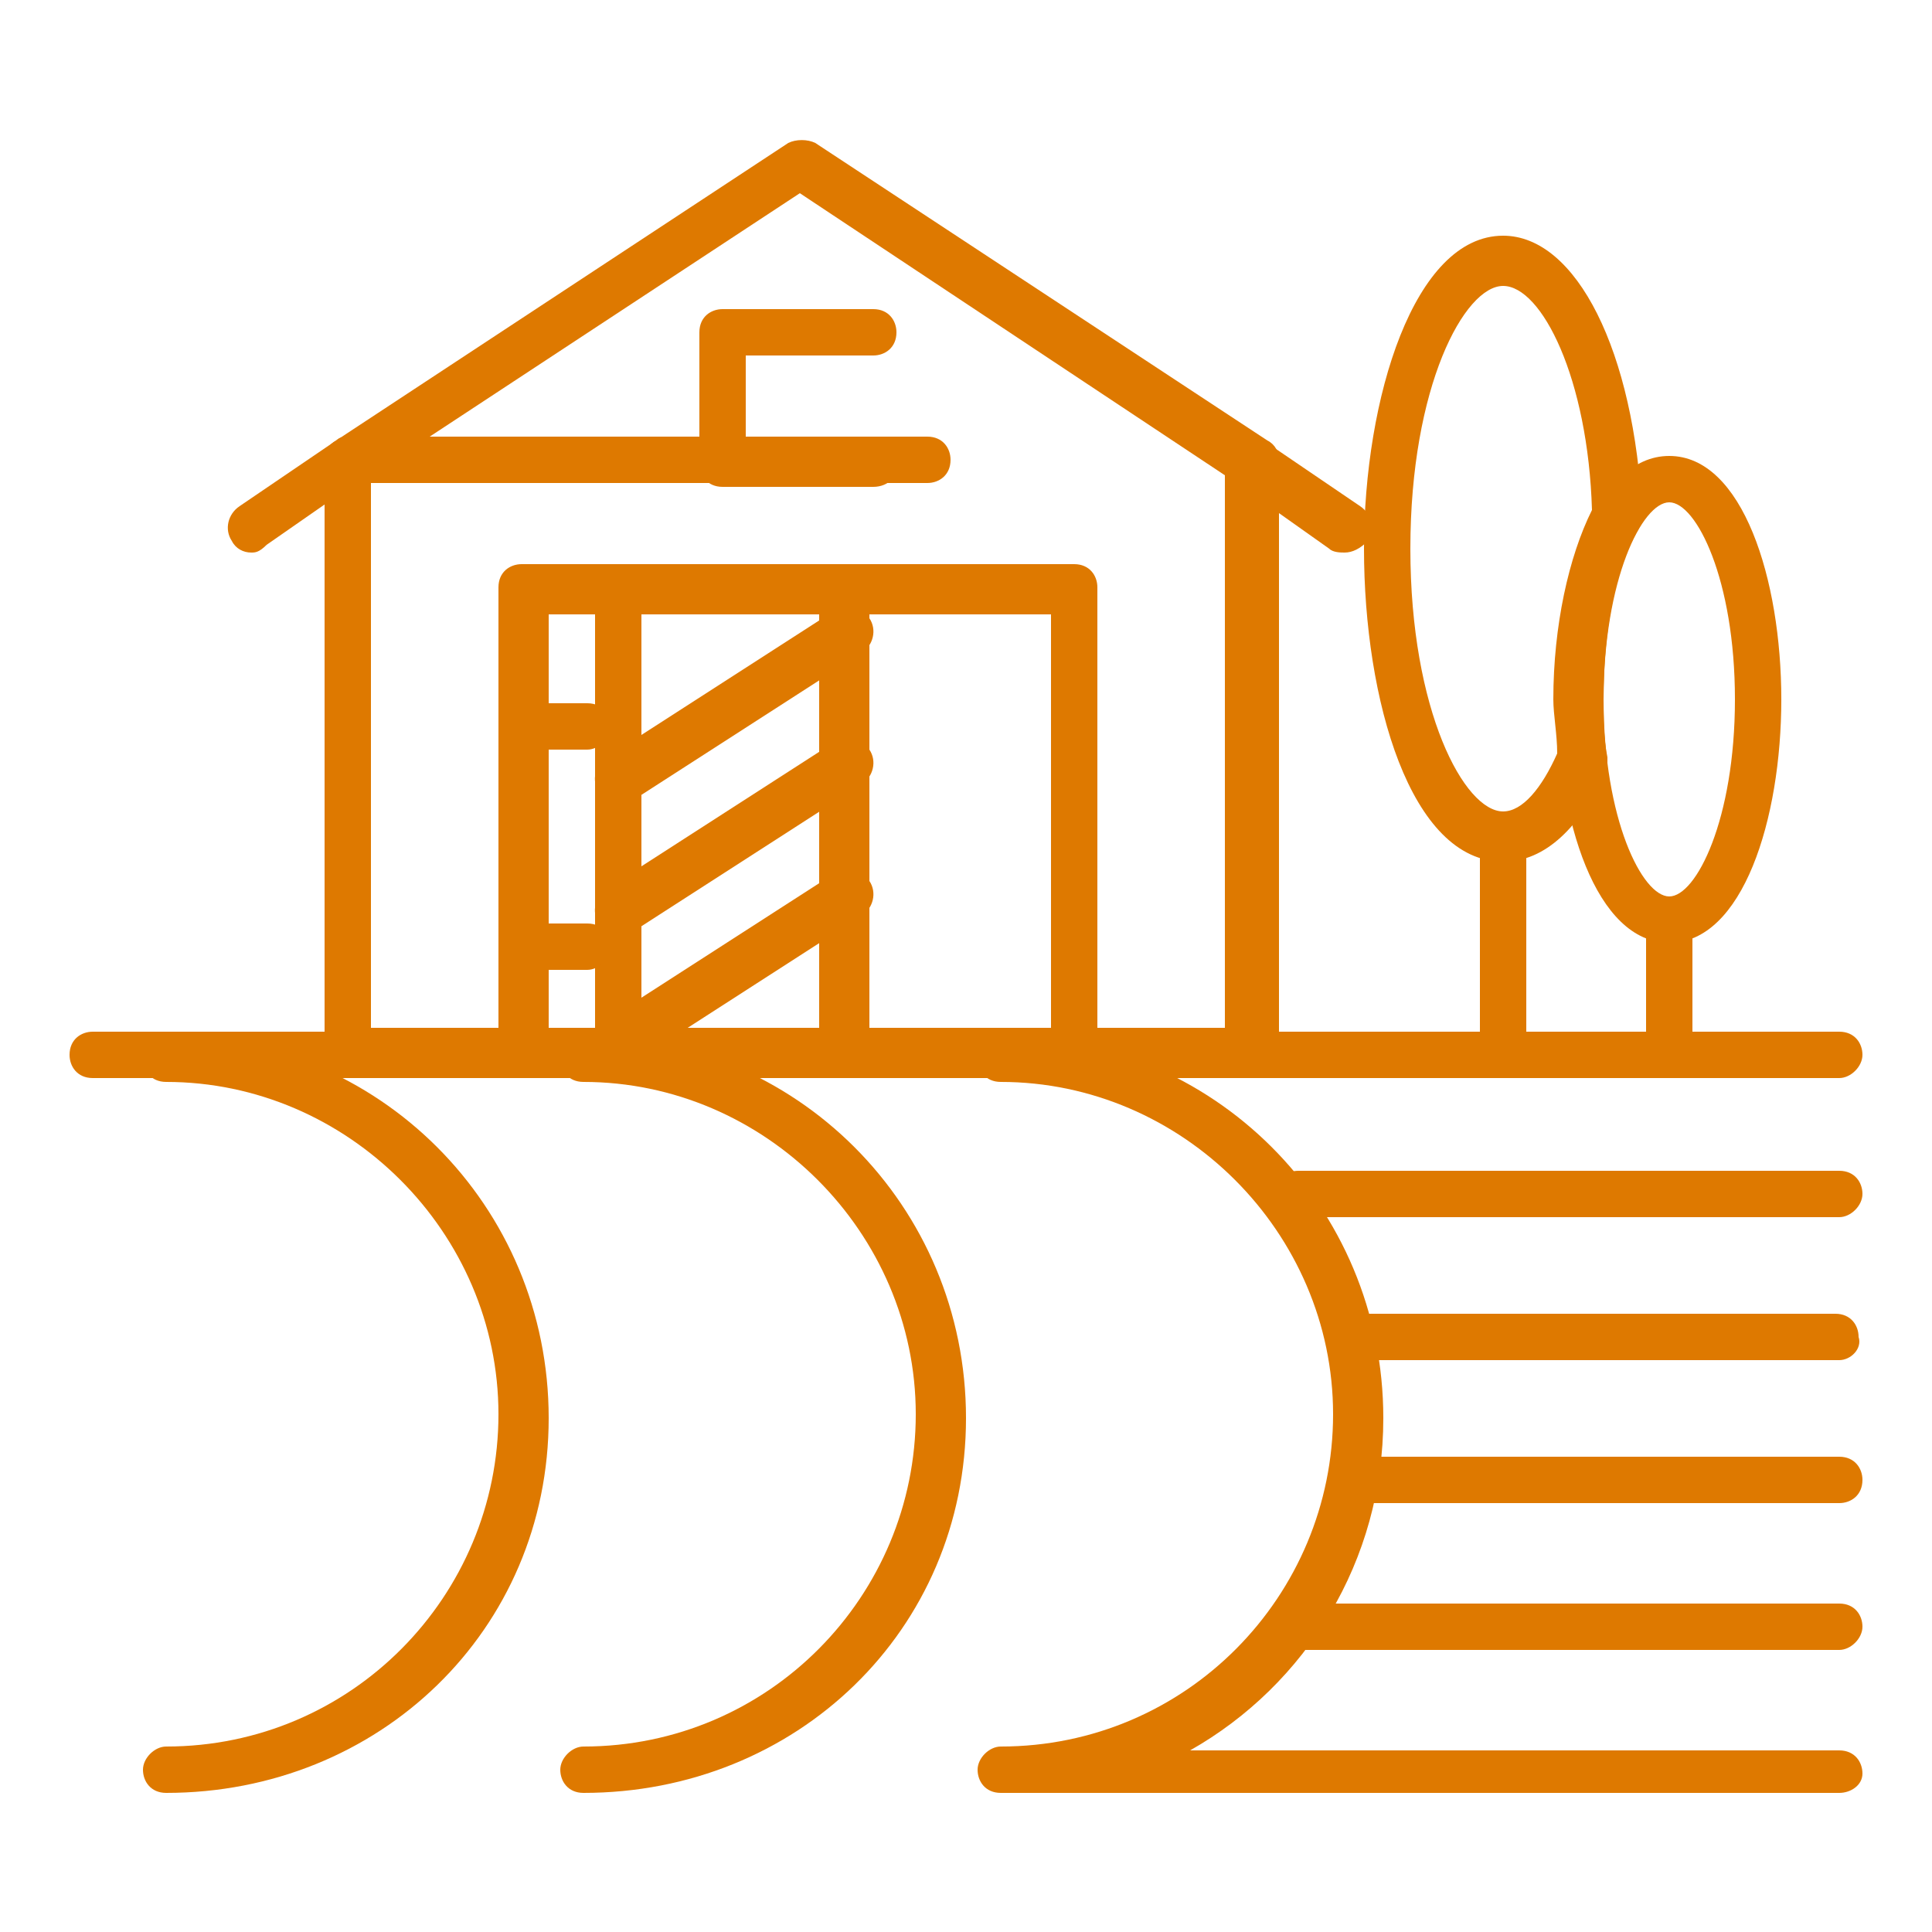 <?xml version="1.0" encoding="utf-8"?>
<!-- Generator: Adobe Illustrator 24.1.0, SVG Export Plug-In . SVG Version: 6.00 Build 0)  -->
<svg version="1.1" id="Layer_1" xmlns="http://www.w3.org/2000/svg" xmlns:xlink="http://www.w3.org/1999/xlink" x="0px" y="0px"
	 width="50px" height="50px" viewBox="0 0 50 50" style="enable-background:new 0 0 50 50;" xml:space="preserve">
<style type="text/css">
	.st0{display:none;}
	.st1{display:inline;fill:#DE7900;}
	.st2{fill:#DE7900;}
</style>
<g class="st0">
	<path class="st1" d="M48.8,27.8H1.2c-0.4,0-0.6-0.3-0.6-0.6c0-0.4,0.3-0.6,0.6-0.6h47.5c0.4,0,0.6,0.3,0.6,0.6
		C49.4,27.6,49.1,27.8,48.8,27.8z"/>
	<path class="st1" d="M15.3,42.6c-0.3,0-0.5-0.2-0.6-0.5C11.8,30.7,2.4,27.8,2.3,27.8C2,27.7,1.8,27.4,1.9,27
		c0.1-0.3,0.4-0.5,0.8-0.4c0.4,0.1,10.2,3.1,13.3,15.2c0.1,0.3-0.1,0.7-0.5,0.8C15.4,42.6,15.4,42.6,15.3,42.6z"/>
	<path class="st1" d="M21.3,42.6c-0.3,0-0.5-0.2-0.6-0.5C17.8,30.7,8.4,27.8,8.3,27.8C8,27.7,7.8,27.4,7.9,27
		c0.1-0.3,0.4-0.5,0.8-0.4c0.4,0.1,10.2,3.1,13.3,15.2c0.1,0.3-0.1,0.7-0.5,0.8C21.4,42.6,21.3,42.6,21.3,42.6z"/>
	<path class="st1" d="M27.2,42.6c-0.3,0-0.5-0.2-0.6-0.5c-2.9-11.4-12.3-14.3-12.4-14.3c-0.3-0.1-0.5-0.5-0.4-0.8
		c0.1-0.3,0.4-0.5,0.8-0.4c0.4,0.1,10.2,3.1,13.3,15.2c0.1,0.3-0.1,0.7-0.5,0.8C27.3,42.6,27.3,42.6,27.2,42.6z"/>
	<path class="st1" d="M33.2,42.6c-0.3,0-0.5-0.2-0.6-0.5c-2.9-11.4-12.3-14.3-12.4-14.3c-0.3-0.1-0.5-0.5-0.4-0.8
		c0.1-0.3,0.4-0.5,0.8-0.4c0.4,0.1,10.2,3.1,13.3,15.2c0.1,0.3-0.1,0.7-0.5,0.8C33.3,42.6,33.3,42.6,33.2,42.6z"/>
	<path class="st1" d="M39.2,42.6c-0.3,0-0.5-0.2-0.6-0.5c-2.9-11.4-12.3-14.3-12.4-14.3c-0.3-0.1-0.5-0.5-0.4-0.8
		c0.1-0.3,0.4-0.5,0.8-0.4c0.4,0.1,10.2,3.1,13.3,15.2c0.1,0.3-0.1,0.7-0.5,0.8C39.3,42.6,39.2,42.6,39.2,42.6z"/>
	<path class="st1" d="M48.8,30.7h-17c-0.4,0-0.6-0.3-0.6-0.6c0-0.4,0.3-0.6,0.6-0.6h17c0.4,0,0.6,0.3,0.6,0.6
		C49.4,30.4,49.1,30.7,48.8,30.7z"/>
	<path class="st1" d="M48.8,33.7H34.9c-0.4,0-0.6-0.3-0.6-0.6c0-0.4,0.3-0.6,0.6-0.6h13.9c0.4,0,0.6,0.3,0.6,0.6
		C49.4,33.4,49.1,33.7,48.8,33.7z"/>
	<path class="st1" d="M48.8,36.7H36.9c-0.4,0-0.6-0.3-0.6-0.6s0.3-0.6,0.6-0.6h11.8c0.4,0,0.6,0.3,0.6,0.6S49.1,36.7,48.8,36.7z"/>
	<path class="st1" d="M48.8,39.6H38.4c-0.4,0-0.6-0.3-0.6-0.6c0-0.4,0.3-0.6,0.6-0.6h10.4c0.4,0,0.6,0.3,0.6,0.6
		C49.4,39.4,49.1,39.6,48.8,39.6z"/>
	<path class="st1" d="M48.8,42.6h-9.4c-0.4,0-0.6-0.3-0.6-0.6s0.3-0.6,0.6-0.6h9.4c0.4,0,0.6,0.3,0.6,0.6S49.1,42.6,48.8,42.6z"/>
	<path class="st1" d="M38.8,27.8H12.7c-0.4,0-0.6-0.3-0.6-0.6v-7.3c0-0.2,0.1-0.4,0.3-0.6l5.8-3.1v-3.2c0-0.2,0.1-0.4,0.3-0.5
		l6.9-4.9c0.2-0.2,0.5-0.2,0.7,0l6.9,4.9c0.2,0.1,0.3,0.3,0.3,0.5v3.2l5.8,3.1c0.2,0.1,0.3,0.3,0.3,0.6v7.3
		C39.4,27.6,39.2,27.8,38.8,27.8z M13.4,26.6h24.8v-6.3l-5.8-3.1C32.1,17,32,16.8,32,16.6v-3.3l-6.3-4.5l-6.3,4.5v3.3
		c0,0.2-0.1,0.4-0.3,0.6l-5.8,3.1V26.6z"/>
	<path class="st1" d="M30.6,27.8H21c-0.4,0-0.6-0.3-0.6-0.6v-8.6c0-0.4,0.3-0.6,0.6-0.6h9.6c0.4,0,0.6,0.3,0.6,0.6v8.6
		C31.2,27.6,30.9,27.8,30.6,27.8z M21.6,26.6h8.3v-7.4h-8.3V26.6z"/>
	<path class="st1" d="M25.8,27.8c-0.4,0-0.6-0.3-0.6-0.6v-8.6c0-0.4,0.3-0.6,0.6-0.6c0.4,0,0.6,0.3,0.6,0.6v8.6
		C26.4,27.6,26.1,27.8,25.8,27.8z"/>
	<path class="st1" d="M25.8,16.2c-1.5,0-2.8-1.3-2.8-2.8s1.3-2.8,2.8-2.8c1.5,0,2.8,1.3,2.8,2.8S27.3,16.2,25.8,16.2z M25.8,11.9
		c-0.8,0-1.5,0.7-1.5,1.5s0.7,1.5,1.5,1.5c0.8,0,1.5-0.7,1.5-1.5S26.6,11.9,25.8,11.9z"/>
	<path class="st1" d="M6.6,23.3c-2.2,0-4-1.8-4-4s1.8-4,4-4s4,1.8,4,4S8.8,23.3,6.6,23.3z M6.6,16.6c-1.5,0-2.7,1.2-2.7,2.7
		c0,1.5,1.2,2.7,2.7,2.7c1.5,0,2.7-1.2,2.7-2.7C9.3,17.8,8.1,16.6,6.6,16.6z"/>
	<path class="st1" d="M6.6,27.8c-0.4,0-0.6-0.3-0.6-0.6v-4.6C6,22.3,6.3,22,6.6,22c0.4,0,0.6,0.3,0.6,0.6v4.6
		C7.3,27.6,7,27.8,6.6,27.8z"/>
	<path class="st1" d="M41.1,23.4c-0.9,0-1.8-0.2-2.7-0.7c-0.2-0.1-0.3-0.3-0.3-0.5v-1.9l-2-1.1c-0.2-0.1-0.3-0.3-0.3-0.5
		c0-0.2,0-0.4,0-0.6c0-2.9,2.4-5.3,5.3-5.3c2.9,0,5.3,2.4,5.3,5.3c0,0.3,0,0.6-0.1,0.9c-0.1,0.3-0.3,0.5-0.6,0.5
		c-1,0-1.8,0.8-1.8,1.9c0,0.2,0,0.4,0.1,0.6c0.1,0.3,0,0.6-0.3,0.7C43,23.2,42.1,23.4,41.1,23.4z M39.4,21.8c1,0.5,2.2,0.5,3.3,0.1
		c0-0.1,0-0.3,0-0.4c0-1.5,1.1-2.8,2.5-3.1c0-0.1,0-0.2,0-0.2c0-2.2-1.8-4-4-4c-2.2,0-4,1.8-4,4c0,0,0,0.1,0,0.1l2,1.1
		c0.2,0.1,0.3,0.3,0.3,0.6V21.8z"/>
	<path class="st1" d="M45.8,24.6c-1.7,0-3.1-1.4-3.1-3.1s1.4-3.1,3.1-3.1c1.7,0,3.1,1.4,3.1,3.1S47.5,24.6,45.8,24.6z M45.8,19.6
		c-1,0-1.9,0.8-1.9,1.9c0,1,0.8,1.9,1.9,1.9c1,0,1.9-0.8,1.9-1.9C47.7,20.4,46.8,19.6,45.8,19.6z"/>
	<path class="st1" d="M41.1,27.8c-0.4,0-0.6-0.3-0.6-0.6v-4.4c0-0.4,0.3-0.6,0.6-0.6c0.4,0,0.6,0.3,0.6,0.6v4.4
		C41.8,27.6,41.5,27.8,41.1,27.8z"/>
	<path class="st1" d="M41.8,25.6c-0.2,0-0.5,0-0.7,0c-0.3,0-0.6-0.4-0.6-0.7c0-0.3,0.4-0.6,0.7-0.6c2.2,0.2,2.9-0.9,2.9-0.9
		c0.2-0.3,0.5-0.4,0.9-0.3c0.3,0.2,0.4,0.5,0.3,0.9C45.2,24,44.3,25.6,41.8,25.6z"/>
</g>
<g class="st0">
	<path class="st1" d="M15.2,18.2c-1,0-1.9-0.2-2.7-0.7c-0.2-0.1-0.3-0.3-0.3-0.5c-0.1-2,1.1-4.2,3.2-5.5c2.1-1.3,4.5-1.4,6.3-0.4
		c0.2,0.1,0.3,0.3,0.3,0.5c0.1,2-1.1,4.2-3.2,5.5C17.6,17.9,16.4,18.2,15.2,18.2z M13.4,16.6c1.3,0.6,3.1,0.4,4.7-0.5
		c1.5-0.9,2.5-2.5,2.6-3.9c-1.3-0.6-3.1-0.4-4.7,0.5C14.5,13.6,13.5,15.1,13.4,16.6z"/>
	<path class="st1" d="M10.4,18.2c-1.2,0-2.5-0.4-3.6-1.1c-2.1-1.3-3.3-3.4-3.2-5.5c0-0.2,0.1-0.4,0.3-0.5c1.8-1.1,4.2-0.9,6.3,0.4
		c2.1,1.3,3.3,3.4,3.2,5.5c0,0.2-0.1,0.4-0.3,0.5C12.3,18,11.4,18.2,10.4,18.2z M4.9,12.1c0,1.5,1,3,2.6,3.9
		c1.5,0.9,3.3,1.1,4.7,0.5c0-1.5-1-3-2.6-3.9C8,11.7,6.2,11.5,4.9,12.1z"/>
	<path class="st1" d="M15.2,24.1c-1,0-1.9-0.2-2.7-0.7c-0.2-0.1-0.3-0.3-0.3-0.5c-0.1-2,1.1-4.2,3.2-5.5c2.1-1.3,4.5-1.4,6.3-0.4
		c0.2,0.1,0.3,0.3,0.3,0.5c0.1,2-1.1,4.2-3.2,5.5C17.6,23.7,16.4,24.1,15.2,24.1z M13.4,22.5c1.3,0.6,3.1,0.4,4.7-0.5
		c1.5-0.9,2.5-2.5,2.6-3.9c-1.3-0.6-3.1-0.4-4.7,0.5C14.5,19.5,13.5,21,13.4,22.5z"/>
	<path class="st1" d="M10.4,24.1c-1.2,0-2.5-0.4-3.6-1.1c-2.1-1.3-3.3-3.4-3.2-5.5c0-0.2,0.1-0.4,0.3-0.5c1.8-1.1,4.2-0.9,6.3,0.4
		c2.1,1.3,3.3,3.4,3.2,5.5c0,0.2-0.1,0.4-0.3,0.5C12.3,23.9,11.4,24.1,10.4,24.1z M4.9,18c0,1.5,1,3,2.6,3.9c1.5,1,3.3,1.1,4.7,0.5
		c0-1.5-1-3-2.6-3.9C8,17.6,6.2,17.4,4.9,18z"/>
	<path class="st1" d="M15.2,30c-1,0-1.9-0.2-2.7-0.7c-0.2-0.1-0.3-0.3-0.3-0.5c-0.1-2,1.1-4.2,3.2-5.5c2.1-1.3,4.5-1.4,6.3-0.4
		c0.2,0.1,0.3,0.3,0.3,0.5c0.1,2-1.1,4.2-3.2,5.5C17.6,29.6,16.4,30,15.2,30z M13.4,28.3c1.3,0.6,3.1,0.4,4.7-0.5
		c1.5-0.9,2.5-2.5,2.6-3.9c-1.3-0.6-3.1-0.4-4.7,0.5C14.5,25.3,13.5,26.9,13.4,28.3z"/>
	<path class="st1" d="M10.4,30c-1.2,0-2.5-0.4-3.6-1.1c-2.1-1.3-3.3-3.4-3.2-5.5c0-0.2,0.1-0.4,0.3-0.5c1.8-1.1,4.2-0.9,6.3,0.4
		c2.1,1.3,3.3,3.4,3.2,5.5c0,0.2-0.1,0.4-0.3,0.5C12.3,29.7,11.4,30,10.4,30z M4.9,23.9c0,1.5,1,3,2.6,3.9c1.5,1,3.3,1.1,4.7,0.5
		c0-1.5-1-3-2.6-3.9C8,23.4,6.2,23.2,4.9,23.9z"/>
	<path class="st1" d="M12.8,33.4c-0.4,0-0.6-0.3-0.6-0.6V12.4c0-0.4,0.3-0.6,0.6-0.6s0.6,0.3,0.6,0.6v20.4
		C13.4,33.1,13.1,33.4,12.8,33.4z"/>
	<path class="st1" d="M38.9,12c-1.3,0-2.6-0.3-3.7-1c-0.2-0.1-0.3-0.3-0.3-0.5c-0.2-2.8,1.5-5.7,4.4-7.5c2.8-1.7,6.2-1.9,8.6-0.5
		c0.2,0.1,0.3,0.3,0.3,0.5c0.2,2.8-1.5,5.7-4.4,7.5C42.3,11.5,40.6,12,38.9,12z M36.2,10.1c2,1,4.7,0.8,7-0.6C45.5,8,47,5.7,47,3.5
		c-2-1-4.7-0.8-7,0.6C37.6,5.5,36.2,7.8,36.2,10.1z"/>
	<path class="st1" d="M32.2,12c-1.6,0-3.4-0.5-5-1.5c-2.8-1.7-4.5-4.7-4.4-7.5c0-0.2,0.1-0.4,0.3-0.5C25.6,1.1,29,1.3,31.8,3
		c2.8,1.7,4.5,4.7,4.4,7.5c0,0.2-0.1,0.4-0.3,0.5C34.8,11.6,33.5,12,32.2,12z M24.1,3.5c0,2.2,1.4,4.5,3.8,6c2.3,1.4,5,1.7,7,0.6
		c0-2.2-1.4-4.5-3.8-6C28.8,2.7,26.1,2.4,24.1,3.5z"/>
	<path class="st1" d="M38.9,20.2c-1.3,0-2.6-0.3-3.7-1c-0.2-0.1-0.3-0.3-0.3-0.5c-0.2-2.8,1.5-5.7,4.4-7.5c2.8-1.7,6.2-1.9,8.6-0.5
		c0.2,0.1,0.3,0.3,0.3,0.5c0.2,2.8-1.5,5.7-4.4,7.5C42.3,19.8,40.6,20.2,38.9,20.2z M36.2,18.4c2,1,4.7,0.8,7-0.7
		c2.3-1.4,3.8-3.7,3.8-6c-2-1-4.7-0.8-7,0.7C37.6,13.8,36.2,16.1,36.2,18.4z"/>
	<path class="st1" d="M32.2,20.2c-1.6,0-3.4-0.5-5-1.5c-2.8-1.7-4.5-4.7-4.4-7.5c0-0.2,0.1-0.4,0.3-0.5c2.4-1.4,5.8-1.2,8.6,0.5
		c2.8,1.7,4.5,4.7,4.4,7.5c0,0.2-0.1,0.4-0.3,0.5C34.8,19.9,33.5,20.2,32.2,20.2z M24.1,11.8c0,2.2,1.4,4.5,3.8,6
		c2.3,1.4,5,1.7,7,0.7c0-2.2-1.4-4.5-3.8-6C28.8,11,26.1,10.7,24.1,11.8z"/>
	<path class="st1" d="M38.9,28.5c-1.3,0-2.6-0.3-3.7-1c-0.2-0.1-0.3-0.3-0.3-0.5c-0.2-2.8,1.5-5.7,4.4-7.5c2.8-1.7,6.2-1.9,8.6-0.5
		c0.2,0.1,0.3,0.3,0.3,0.5c0.2,2.8-1.5,5.7-4.4,7.5C42.3,28.1,40.6,28.5,38.9,28.5z M36.2,26.7c2,1,4.7,0.8,7-0.6
		c2.3-1.4,3.8-3.7,3.8-6c-2-1-4.7-0.8-7,0.6C37.6,22.1,36.2,24.4,36.2,26.7z"/>
	<path class="st1" d="M32.2,28.5c-1.6,0-3.4-0.5-5-1.5c-2.8-1.7-4.5-4.7-4.4-7.5c0-0.2,0.1-0.4,0.3-0.5c2.4-1.4,5.8-1.2,8.6,0.5
		c2.8,1.7,4.5,4.7,4.4,7.5c0,0.2-0.1,0.4-0.3,0.5C34.8,28.2,33.5,28.5,32.2,28.5z M24.1,20.1c0,2.2,1.4,4.5,3.8,6
		c2.3,1.4,5,1.7,7,0.6c0-2.2-1.4-4.5-3.8-6C28.8,19.3,26.1,19,24.1,20.1z"/>
	<path class="st1" d="M35.6,33.4c-0.4,0-0.6-0.3-0.6-0.6V4c0-0.4,0.3-0.6,0.6-0.6c0.4,0,0.6,0.3,0.6,0.6v28.8
		C36.2,33.1,35.9,33.4,35.6,33.4z"/>
	<path class="st1" d="M48.4,33.4H1.6c-0.4,0-0.6-0.3-0.6-0.6c0-0.4,0.3-0.6,0.6-0.6h46.9c0.4,0,0.6,0.3,0.6,0.6
		C49.1,33.1,48.8,33.4,48.4,33.4z"/>
	<path class="st1" d="M15.9,48.4c-0.3,0-0.5-0.2-0.6-0.5c-3-11.6-12.5-14.5-12.6-14.5c-0.3-0.1-0.5-0.4-0.4-0.8
		c0.1-0.3,0.5-0.5,0.8-0.4c0.4,0.1,10.3,3.1,13.4,15.4c0.1,0.3-0.1,0.7-0.5,0.8C16,48.4,15.9,48.4,15.9,48.4z"/>
	<path class="st1" d="M21.9,48.4c-0.3,0-0.5-0.2-0.6-0.5C18.4,36.4,8.8,33.4,8.7,33.4c-0.3-0.1-0.5-0.5-0.4-0.8
		c0.1-0.3,0.5-0.5,0.8-0.4c0.4,0.1,10.3,3.1,13.4,15.4c0.1,0.3-0.1,0.7-0.5,0.8C22,48.4,22,48.4,21.9,48.4z"/>
	<path class="st1" d="M28,48.4c-0.3,0-0.5-0.2-0.6-0.5c-2.9-11.6-12.5-14.5-12.6-14.5c-0.3-0.1-0.5-0.5-0.4-0.8
		c0.1-0.3,0.5-0.5,0.8-0.4c0.4,0.1,10.3,3.1,13.4,15.4c0.1,0.3-0.1,0.7-0.5,0.8C28.1,48.4,28,48.4,28,48.4z"/>
	<path class="st1" d="M34,48.4c-0.3,0-0.5-0.2-0.6-0.5c-3-11.6-12.5-14.5-12.6-14.5c-0.3-0.1-0.5-0.4-0.4-0.8
		c0.1-0.3,0.5-0.5,0.8-0.4c0.4,0.1,10.3,3.1,13.4,15.4c0.1,0.3-0.1,0.7-0.5,0.8C34.1,48.4,34.1,48.4,34,48.4z"/>
	<path class="st1" d="M40.1,48.4c-0.3,0-0.5-0.2-0.6-0.5c-3-11.6-12.5-14.5-12.6-14.5c-0.3-0.1-0.5-0.4-0.4-0.8
		c0.1-0.3,0.5-0.5,0.8-0.4c0.4,0.1,10.3,3.1,13.4,15.4c0.1,0.3-0.1,0.7-0.5,0.8C40.2,48.4,40.1,48.4,40.1,48.4z"/>
	<path class="st1" d="M48.4,36.3H32.5c-0.4,0-0.6-0.3-0.6-0.6s0.3-0.6,0.6-0.6h15.9c0.4,0,0.6,0.3,0.6,0.6S48.8,36.3,48.4,36.3z"/>
	<path class="st1" d="M48.4,39.4H35.7c-0.4,0-0.6-0.3-0.6-0.6c0-0.4,0.3-0.6,0.6-0.6h12.7c0.4,0,0.6,0.3,0.6,0.6
		C49.1,39.1,48.8,39.4,48.4,39.4z"/>
	<path class="st1" d="M48.4,42.4H37.8c-0.4,0-0.6-0.3-0.6-0.6c0-0.4,0.3-0.6,0.6-0.6h10.6c0.4,0,0.6,0.3,0.6,0.6
		C49.1,42.1,48.8,42.4,48.4,42.4z"/>
	<path class="st1" d="M48.4,45.4h-9.2c-0.4,0-0.6-0.3-0.6-0.6c0-0.4,0.3-0.6,0.6-0.6h9.2c0.4,0,0.6,0.3,0.6,0.6
		C49.1,45.1,48.8,45.4,48.4,45.4z"/>
	<path class="st1" d="M48.4,48.4h-8.2c-0.4,0-0.6-0.3-0.6-0.6s0.3-0.6,0.6-0.6h8.2c0.4,0,0.6,0.3,0.6,0.6S48.8,48.4,48.4,48.4z"/>
</g>
<g>
	<path class="st2" d="M47.6,27.9H2.4c-0.4,0-0.6-0.3-0.6-0.6c0-0.4,0.3-0.6,0.6-0.6h45.2c0.4,0,0.6,0.3,0.6,0.6
		C48.2,27.6,47.9,27.9,47.6,27.9z"/>
	<path class="st2" d="M4.3,46.4c-0.4,0-0.6-0.3-0.6-0.6s0.3-0.6,0.6-0.6c4.8,0,8.6-3.9,8.6-8.6s-3.9-8.6-8.6-8.6
		c-0.4,0-0.6-0.3-0.6-0.6c0-0.4,0.3-0.6,0.6-0.6c5.5,0,9.9,4.4,9.9,9.9S9.8,46.4,4.3,46.4z"/>
	<path class="st2" d="M15.1,46.4c-0.4,0-0.6-0.3-0.6-0.6s0.3-0.6,0.6-0.6c4.8,0,8.6-3.9,8.6-8.6s-3.9-8.6-8.6-8.6
		c-0.4,0-0.6-0.3-0.6-0.6c0-0.4,0.3-0.6,0.6-0.6c5.5,0,9.9,4.4,9.9,9.9S20.6,46.4,15.1,46.4z"/>
	<path class="st2" d="M47.6,31.5h-14c-0.4,0-0.6-0.3-0.6-0.6c0-0.4,0.3-0.6,0.6-0.6h14c0.4,0,0.6,0.3,0.6,0.6
		C48.2,31.2,47.9,31.5,47.6,31.5z"/>
	<path class="st2" d="M47.6,35.2H34.9c-0.4,0-0.6-0.3-0.6-0.6c0-0.4,0.3-0.6,0.6-0.6h12.6c0.4,0,0.6,0.3,0.6,0.6
		C48.2,34.9,47.9,35.2,47.6,35.2z"/>
	<path class="st2" d="M47.6,38.9H35.2c-0.4,0-0.6-0.3-0.6-0.6c0-0.4,0.3-0.6,0.6-0.6h12.4c0.4,0,0.6,0.3,0.6,0.6
		C48.2,38.7,47.9,38.9,47.6,38.9z"/>
	<path class="st2" d="M47.6,42.7h-14c-0.4,0-0.6-0.3-0.6-0.6c0-0.4,0.3-0.6,0.6-0.6h14c0.4,0,0.6,0.3,0.6,0.6
		C48.2,42.4,47.9,42.7,47.6,42.7z"/>
	<path class="st2" d="M47.6,46.4H25.9c-0.4,0-0.6-0.3-0.6-0.6s0.3-0.6,0.6-0.6c4.8,0,8.6-3.9,8.6-8.6s-3.9-8.6-8.6-8.6
		c-0.4,0-0.6-0.3-0.6-0.6c0-0.4,0.3-0.6,0.6-0.6c5.5,0,9.9,4.4,9.9,9.9c0,3.7-2,6.9-5,8.6h16.8c0.4,0,0.6,0.3,0.6,0.6
		S47.9,46.4,47.6,46.4z"/>
	<path class="st2" d="M32.4,27.9H9c-0.4,0-0.6-0.3-0.6-0.6V11.9c0-0.2,0.1-0.4,0.3-0.5l11.7-7.7c0.2-0.1,0.5-0.1,0.7,0l11.7,7.7
		c0.2,0.1,0.3,0.3,0.3,0.5v15.3C33,27.6,32.7,27.9,32.4,27.9z M9.6,26.6h22.1V12.3L20.7,5L9.6,12.3V26.6z"/>
	<path class="st2" d="M34.8,14.3c-0.1,0-0.3,0-0.4-0.1L32,12.5c-0.3-0.2-0.4-0.6-0.2-0.9c0.2-0.3,0.6-0.4,0.9-0.2l2.5,1.7
		c0.3,0.2,0.4,0.6,0.2,0.9C35.2,14.2,35,14.3,34.8,14.3z"/>
	<path class="st2" d="M6.5,14.3c-0.2,0-0.4-0.1-0.5-0.3c-0.2-0.3-0.1-0.7,0.2-0.9l2.5-1.7c0.1-0.1,0.2-0.1,0.4-0.1h14.9
		c0.4,0,0.6,0.3,0.6,0.6c0,0.4-0.3,0.6-0.6,0.6H9.2l-2.3,1.6C6.7,14.3,6.6,14.3,6.5,14.3z"/>
	<path class="st2" d="M22.6,12.6h-3.9c-0.4,0-0.6-0.3-0.6-0.6V8.6c0-0.4,0.3-0.6,0.6-0.6h3.9c0.4,0,0.6,0.3,0.6,0.6
		c0,0.4-0.3,0.6-0.6,0.6h-3.3v2.1h3.3c0.4,0,0.6,0.3,0.6,0.6C23.3,12.3,23,12.6,22.6,12.6z"/>
	<path class="st2" d="M27.8,27.9H13.5c-0.4,0-0.6-0.3-0.6-0.6V15.2c0-0.4,0.3-0.6,0.6-0.6h14.3c0.4,0,0.6,0.3,0.6,0.6v12.1
		C28.4,27.6,28.1,27.9,27.8,27.9z M14.2,26.6h13V15.9h-13V26.6z"/>
	<path class="st2" d="M21.9,27.9H16c-0.4,0-0.6-0.3-0.6-0.6V15.2c0-0.4,0.3-0.6,0.6-0.6h5.9c0.4,0,0.6,0.3,0.6,0.6v12.1
		C22.5,27.6,22.2,27.9,21.9,27.9z M16.6,26.6h4.6V15.9h-4.6V26.6z"/>
	<path class="st2" d="M15.2,19.4h-1.6c-0.4,0-0.6-0.3-0.6-0.6c0-0.4,0.3-0.6,0.6-0.6h1.6c0.4,0,0.6,0.3,0.6,0.6
		C15.8,19.1,15.5,19.4,15.2,19.4z"/>
	<path class="st2" d="M15.2,25.1h-1.6c-0.4,0-0.6-0.3-0.6-0.6s0.3-0.6,0.6-0.6h1.6c0.4,0,0.6,0.3,0.6,0.6S15.5,25.1,15.2,25.1z"/>
	<path class="st2" d="M16,27.6c-0.2,0-0.4-0.1-0.5-0.3c-0.2-0.3-0.1-0.7,0.2-0.9l5.9-3.8c0.3-0.2,0.7-0.1,0.9,0.2
		c0.2,0.3,0.1,0.7-0.2,0.9l-5.9,3.8C16.2,27.6,16.1,27.6,16,27.6z"/>
	<path class="st2" d="M16,24.2c-0.2,0-0.4-0.1-0.5-0.3c-0.2-0.3-0.1-0.7,0.2-0.9l5.9-3.8c0.3-0.2,0.7-0.1,0.9,0.2
		c0.2,0.3,0.1,0.7-0.2,0.9l-5.9,3.8C16.2,24.2,16.1,24.2,16,24.2z"/>
	<path class="st2" d="M16,20.8c-0.2,0-0.4-0.1-0.5-0.3c-0.2-0.3-0.1-0.7,0.2-0.9l5.9-3.8c0.3-0.2,0.7-0.1,0.9,0.2
		c0.2,0.3,0.1,0.7-0.2,0.9l-5.9,3.8C16.2,20.7,16.1,20.8,16,20.8z"/>
	<path class="st2" d="M38.9,22.3c-2.4,0-3.6-4.2-3.6-8.1c0-3.9,1.3-8.1,3.6-8.1c1.9,0,3.4,3,3.6,7.2c0,0.1,0,0.2-0.1,0.4
		c-0.6,1-0.9,2.6-0.9,4.4c0,0.5,0,1,0.1,1.5c0,0.1,0,0.2,0,0.3C40.9,21.4,40,22.3,38.9,22.3z M38.9,7.4c-1,0-2.4,2.6-2.4,6.8
		c0,4.2,1.4,6.8,2.4,6.8c0.5,0,1-0.6,1.4-1.5c0-0.5-0.1-1-0.1-1.4c0-1.9,0.4-3.7,1-4.9C41.1,9.8,39.9,7.4,38.9,7.4z"/>
	<path class="st2" d="M43.2,24.4c-1.9,0-2.9-3.2-2.9-6.3s1-6.3,2.9-6.3c1.9,0,2.9,3.2,2.9,6.3S45.1,24.4,43.2,24.4z M43.2,13
		c-0.7,0-1.7,2-1.7,5.1s1,5.1,1.7,5.1c0.7,0,1.7-2,1.7-5.1S43.9,13,43.2,13z"/>
	<path class="st2" d="M43.2,27.9c-0.4,0-0.6-0.3-0.6-0.6v-3.5c0-0.4,0.3-0.6,0.6-0.6c0.4,0,0.6,0.3,0.6,0.6v3.5
		C43.8,27.6,43.6,27.9,43.2,27.9z"/>
	<path class="st2" d="M38.9,27.9c-0.4,0-0.6-0.3-0.6-0.6v-5.6c0-0.4,0.3-0.6,0.6-0.6c0.4,0,0.6,0.3,0.6,0.6v5.6
		C39.6,27.6,39.3,27.9,38.9,27.9z"/>
</g>
<g class="st0">
	<path class="st1" d="M5.5,28H3.1c-0.4,0-0.6-0.3-0.6-0.6c0-0.4,0.3-0.6,0.6-0.6h2.4c0.4,0,0.6,0.3,0.6,0.6C6.1,27.7,5.8,28,5.5,28z
		"/>
	<path class="st1" d="M7.9,21.4c-0.3,0-0.5-0.1-0.6-0.4c0,0-0.7-1.4-1.7-2.7c-0.2,0.1-0.4,0.1-0.6,0.1c-1.2,0-2.2-0.8-2.5-2
		c-1.2-0.3-2-1.4-2-2.7c0-1.5,1.1-2.7,2.4-2.7C3,9.7,4,8.6,5.3,8.6c0.3-1.2,1.4-2,2.6-2c1.2,0,2.2,0.9,2.6,2c1.3,0,2.3,1.1,2.4,2.5
		c1.4,0.1,2.4,1.3,2.4,2.7c0,1.3-0.9,2.4-2,2.7c-0.3,1.2-1.3,2-2.5,2c-0.2,0-0.4,0-0.6-0.1c-1,1.2-1.7,2.6-1.7,2.7
		C8.4,21.3,8.1,21.4,7.9,21.4z M5.8,17c0.2,0,0.3,0.1,0.5,0.2c0.7,0.7,1.2,1.6,1.6,2.2c0.4-0.6,0.9-1.5,1.6-2.2
		C9.7,17,10,17,10.2,17.1c0.2,0.1,0.3,0.1,0.5,0.1c0.7,0,1.2-0.6,1.3-1.4c0-0.3,0.3-0.6,0.6-0.6c0.7,0,1.3-0.7,1.3-1.5
		c0-0.8-0.6-1.5-1.3-1.5c-0.1,0-0.2,0-0.4,0.1c-0.2,0.1-0.5,0-0.7-0.1c-0.2-0.2-0.2-0.4-0.2-0.7c0.1-0.2,0.1-0.3,0.1-0.5
		c0-0.7-0.5-1.3-1.1-1.3c-0.1,0-0.2,0-0.3,0.1C10,10,9.7,9.9,9.6,9.8C9.4,9.7,9.3,9.5,9.3,9.3c0-0.9-0.7-1.5-1.4-1.5
		S6.5,8.5,6.5,9.3c0,0.2-0.1,0.4-0.3,0.5C6,9.9,5.8,10,5.7,9.9c-0.1,0-0.2-0.1-0.3-0.1c-0.6,0-1.1,0.6-1.1,1.3c0,0.1,0,0.3,0.1,0.4
		c0.1,0.2,0,0.5-0.2,0.7c-0.2,0.2-0.4,0.2-0.7,0.1c-0.1-0.1-0.3-0.1-0.4-0.1c-0.7,0-1.3,0.7-1.3,1.5c0,0.8,0.6,1.5,1.3,1.5
		c0.3,0,0.6,0.3,0.6,0.6c0.1,0.8,0.6,1.4,1.3,1.4c0.2,0,0.3,0,0.5-0.1C5.6,17,5.7,17,5.8,17z"/>
	<path class="st1" d="M22.6,28h-2.4c-0.4,0-0.6-0.3-0.6-0.6c0-0.4,0.3-0.6,0.6-0.6h2.4c0.4,0,0.6,0.3,0.6,0.6
		C23.2,27.7,22.9,28,22.6,28z"/>
	<path class="st1" d="M25,21.4c-0.3,0-0.5-0.1-0.6-0.4c0,0-0.7-1.4-1.7-2.7c-0.2,0.1-0.4,0.1-0.6,0.1c-1.2,0-2.2-0.8-2.5-2
		c-1.2-0.3-2-1.4-2-2.7c0-1.5,1.1-2.7,2.4-2.7c0-1.4,1.1-2.5,2.4-2.5c0.3-1.2,1.4-2,2.6-2c1.2,0,2.2,0.9,2.6,2
		c1.3,0,2.3,1.1,2.4,2.5c1.4,0.1,2.4,1.3,2.4,2.7c0,1.3-0.9,2.4-2,2.7c-0.3,1.2-1.3,2-2.5,2c-0.2,0-0.4,0-0.6-0.1
		c-1,1.2-1.7,2.6-1.7,2.7C25.5,21.3,25.3,21.4,25,21.4z M22.9,17c0.2,0,0.3,0.1,0.5,0.2c0.7,0.7,1.2,1.6,1.6,2.2
		c0.4-0.6,0.9-1.5,1.6-2.2c0.2-0.2,0.5-0.3,0.7-0.1c0.2,0.1,0.3,0.1,0.5,0.1c0.7,0,1.2-0.6,1.3-1.4c0-0.3,0.3-0.6,0.6-0.6
		c0.7,0,1.3-0.7,1.3-1.5c0-0.8-0.6-1.5-1.3-1.5c-0.1,0-0.2,0-0.4,0.1c-0.2,0.1-0.5,0-0.7-0.1c-0.2-0.2-0.2-0.4-0.2-0.7
		c0.1-0.2,0.1-0.3,0.1-0.4c0-0.7-0.5-1.3-1.1-1.3c-0.1,0-0.2,0-0.3,0.1c-0.2,0.1-0.4,0-0.6-0.1c-0.2-0.1-0.3-0.3-0.3-0.5
		c0-0.9-0.7-1.5-1.4-1.5c-0.7,0-1.4,0.7-1.4,1.5c0,0.2-0.1,0.4-0.3,0.5c-0.2,0.1-0.4,0.1-0.6,0.1c-0.1,0-0.2-0.1-0.3-0.1
		c-0.6,0-1.1,0.6-1.1,1.3c0,0.1,0,0.3,0.1,0.5c0.1,0.2,0,0.5-0.2,0.7c-0.2,0.2-0.4,0.2-0.7,0.1c-0.1-0.1-0.3-0.1-0.4-0.1
		c-0.7,0-1.3,0.7-1.3,1.5c0,0.8,0.6,1.5,1.3,1.5c0.3,0,0.6,0.3,0.6,0.6c0.1,0.8,0.6,1.4,1.3,1.4c0.2,0,0.3,0,0.5-0.1
		C22.7,17,22.8,17,22.9,17z"/>
	<path class="st1" d="M39.7,28h-2.4c-0.4,0-0.6-0.3-0.6-0.6c0-0.4,0.3-0.6,0.6-0.6h2.4c0.4,0,0.6,0.3,0.6,0.6
		C40.3,27.7,40,28,39.7,28z"/>
	<path class="st1" d="M42.1,21.4c-0.3,0-0.5-0.1-0.6-0.4c0,0-0.7-1.4-1.7-2.7c-0.2,0.1-0.4,0.1-0.6,0.1c-1.2,0-2.2-0.8-2.5-2
		c-1.2-0.3-2-1.4-2-2.7c0-1.5,1.1-2.7,2.4-2.7c0-1.4,1.1-2.5,2.4-2.5c0.3-1.2,1.4-2,2.6-2c1.2,0,2.2,0.9,2.6,2
		c1.3,0,2.3,1.1,2.4,2.5c1.4,0.1,2.4,1.3,2.4,2.7c0,1.3-0.9,2.4-2,2.7c-0.3,1.2-1.3,2-2.5,2c-0.2,0-0.4,0-0.6-0.1
		c-1,1.2-1.7,2.6-1.7,2.7C42.6,21.3,42.4,21.4,42.1,21.4z M40,17c0.2,0,0.3,0.1,0.5,0.2c0.7,0.7,1.2,1.6,1.6,2.2
		c0.4-0.6,0.9-1.5,1.6-2.2c0.2-0.2,0.5-0.3,0.7-0.1c0.2,0.1,0.3,0.1,0.5,0.1c0.7,0,1.2-0.6,1.3-1.4c0-0.3,0.3-0.6,0.6-0.6
		c0.7,0,1.3-0.7,1.3-1.5c0-0.8-0.6-1.5-1.3-1.5c-0.1,0-0.2,0-0.4,0.1c-0.2,0.1-0.5,0-0.7-0.1c-0.2-0.2-0.2-0.4-0.2-0.7
		c0.1-0.2,0.1-0.3,0.1-0.5c0-0.7-0.5-1.3-1.1-1.3c-0.1,0-0.2,0-0.3,0.1c-0.2,0.1-0.4,0-0.6-0.1c-0.2-0.1-0.3-0.3-0.3-0.5
		c0-0.9-0.7-1.5-1.4-1.5s-1.4,0.7-1.4,1.5c0,0.2-0.1,0.4-0.3,0.5C40.3,9.9,40,10,39.9,9.9c-0.1,0-0.2-0.1-0.3-0.1
		c-0.6,0-1.1,0.6-1.1,1.3c0,0.1,0,0.3,0.1,0.5c0.1,0.2,0,0.5-0.2,0.7c-0.2,0.2-0.4,0.2-0.7,0.1c-0.1-0.1-0.3-0.1-0.4-0.1
		c-0.7,0-1.3,0.7-1.3,1.5c0,0.8,0.6,1.5,1.3,1.5c0.3,0,0.6,0.3,0.6,0.6c0.1,0.8,0.6,1.4,1.3,1.4c0.2,0,0.3,0,0.5-0.1
		C39.8,17,39.9,17,40,17z"/>
	<path class="st1" d="M46.5,30.6h-8.8c-0.3,0-0.6-0.2-0.6-0.5l-0.4-2.5c-0.2-0.6-0.3-1.1-0.3-1.7c0-3.1,2.6-5.7,5.7-5.7
		c3.1,0,5.7,2.6,5.7,5.7c0,0.6-0.1,1.1-0.3,1.7l-0.4,2.5C47.1,30.4,46.8,30.6,46.5,30.6z M38.2,29.3H46l0.3-2c0,0,0-0.1,0-0.1
		c0.1-0.4,0.2-0.9,0.2-1.4c0-2.4-2-4.4-4.4-4.4c-2.4,0-4.4,2-4.4,4.4c0,0.5,0.1,0.9,0.2,1.4c0,0,0,0.1,0,0.1L38.2,29.3z"/>
	<path class="st1" d="M29.4,30.6h-8.8c-0.3,0-0.6-0.2-0.6-0.5l-0.4-2.5c-0.2-0.6-0.3-1.1-0.3-1.7c0-3.1,2.6-5.7,5.7-5.7
		s5.7,2.6,5.7,5.7c0,0.6-0.1,1.1-0.3,1.7L30,30.1C30,30.4,29.7,30.6,29.4,30.6z M21.1,29.3h7.7l0.3-2c0,0,0-0.1,0-0.1
		c0.1-0.4,0.2-0.9,0.2-1.4c0-2.4-2-4.4-4.4-4.4s-4.4,2-4.4,4.4c0,0.5,0.1,0.9,0.2,1.4c0,0,0,0.1,0,0.1L21.1,29.3z"/>
	<path class="st1" d="M12.3,30.6H3.5c-0.3,0-0.6-0.2-0.6-0.5l-0.4-2.5c-0.2-0.6-0.3-1.1-0.3-1.7c0-3.1,2.6-5.7,5.7-5.7
		s5.7,2.6,5.7,5.7c0,0.6-0.1,1.1-0.3,1.7l-0.4,2.5C12.9,30.4,12.6,30.6,12.3,30.6z M4,29.3h7.7l0.3-2c0,0,0-0.1,0-0.1
		c0.1-0.4,0.2-0.9,0.2-1.4c0-2.4-2-4.4-4.4-4.4s-4.4,2-4.4,4.4c0,0.5,0.1,0.9,0.2,1.4c0,0,0,0.1,0,0.1L4,29.3z"/>
	<path class="st1" d="M48.8,30.6H1.2c-0.4,0-0.6-0.3-0.6-0.6c0-0.4,0.3-0.6,0.6-0.6h47.7c0.4,0,0.6,0.3,0.6,0.6
		C49.5,30.3,49.2,30.6,48.8,30.6z"/>
	<path class="st1" d="M10.2,43.5c-0.3,0-0.6-0.2-0.6-0.5c-1.8-8.7-7.8-12.4-7.9-12.4c-0.3-0.2-0.4-0.6-0.2-0.9
		c0.2-0.3,0.6-0.4,0.9-0.2c0.3,0.2,6.5,4,8.5,13.3c0.1,0.3-0.1,0.7-0.5,0.8C10.3,43.5,10.2,43.5,10.2,43.5z"/>
	<path class="st1" d="M15.8,43.5c-0.3,0-0.6-0.2-0.6-0.5c-1.8-8.7-7.8-12.4-7.9-12.4c-0.3-0.2-0.4-0.6-0.2-0.9
		c0.2-0.3,0.6-0.4,0.9-0.2c0.3,0.2,6.5,4,8.5,13.3c0.1,0.3-0.1,0.7-0.5,0.8C15.9,43.5,15.9,43.5,15.8,43.5z"/>
	<path class="st1" d="M21.5,43.5c-0.3,0-0.6-0.2-0.6-0.5c-1.8-8.7-7.8-12.4-7.9-12.4c-0.3-0.2-0.4-0.6-0.2-0.9
		c0.2-0.3,0.6-0.4,0.9-0.2c0.3,0.2,6.5,4,8.5,13.3c0.1,0.3-0.1,0.7-0.5,0.8C21.6,43.5,21.5,43.5,21.5,43.5z"/>
	<path class="st1" d="M27.2,43.5c-0.3,0-0.6-0.2-0.6-0.5c-1.8-8.7-7.8-12.4-7.9-12.4c-0.3-0.2-0.4-0.6-0.2-0.9
		c0.2-0.3,0.6-0.4,0.9-0.2c0.3,0.2,6.5,4,8.5,13.3c0.1,0.3-0.1,0.7-0.5,0.8C27.3,43.5,27.2,43.5,27.2,43.5z"/>
	<path class="st1" d="M32.8,43.5c-0.3,0-0.6-0.2-0.6-0.5c-1.8-8.7-7.8-12.4-7.9-12.4c-0.3-0.2-0.4-0.6-0.2-0.9
		c0.2-0.3,0.6-0.4,0.9-0.2c0.3,0.2,6.5,4,8.5,13.3c0.1,0.3-0.1,0.7-0.5,0.8C32.9,43.5,32.9,43.5,32.8,43.5z"/>
	<path class="st1" d="M38.5,43.5c-0.3,0-0.6-0.2-0.6-0.5c-1.8-8.7-7.8-12.4-7.9-12.4c-0.3-0.2-0.4-0.6-0.2-0.9
		c0.2-0.3,0.6-0.4,0.9-0.2c0.3,0.2,6.5,4,8.5,13.3c0.1,0.3-0.1,0.7-0.5,0.8C38.6,43.5,38.5,43.5,38.5,43.5z"/>
	<path class="st1" d="M48.8,34.9H35.3c-0.4,0-0.6-0.3-0.6-0.6c0-0.4,0.3-0.6,0.6-0.6h13.6c0.4,0,0.6,0.3,0.6,0.6
		C49.5,34.6,49.2,34.9,48.8,34.9z"/>
	<path class="st1" d="M48.8,39.2H37.3c-0.4,0-0.6-0.3-0.6-0.6c0-0.4,0.3-0.6,0.6-0.6h11.5c0.4,0,0.6,0.3,0.6,0.6
		C49.5,38.9,49.2,39.2,48.8,39.2z"/>
	<path class="st1" d="M48.8,43.5H38.5c-0.4,0-0.6-0.3-0.6-0.6s0.3-0.6,0.6-0.6h10.3c0.4,0,0.6,0.3,0.6,0.6S49.2,43.5,48.8,43.5z"/>
</g>
<g class="st0">
	<path class="st1" d="M10.4,16.1c-0.8,0-1.6-0.2-2.2-0.6c-0.2-0.1-0.3-0.3-0.3-0.5c-0.1-1.7,0.9-3.4,2.6-4.5c1.7-1,3.7-1.1,5.2-0.3
		c0.2,0.1,0.3,0.3,0.3,0.5c0.1,1.7-0.9,3.4-2.6,4.5C12.4,15.8,11.4,16.1,10.4,16.1z M9.1,14.6c1,0.4,2.4,0.3,3.6-0.4
		c1.2-0.7,1.9-1.9,2-3c-1-0.4-2.4-0.3-3.6,0.4C9.9,12.4,9.2,13.5,9.1,14.6z"/>
	<path class="st1" d="M6.6,16.1c-1,0-2-0.3-3-0.9c-1.7-1-2.7-2.8-2.6-4.5c0-0.2,0.1-0.4,0.3-0.5c1.5-0.9,3.5-0.8,5.2,0.3
		c1.7,1,2.7,2.8,2.6,4.5c0,0.2-0.1,0.4-0.3,0.5C8.2,15.9,7.4,16.1,6.6,16.1z M2.3,11.2c0.1,1.1,0.8,2.3,2,3c1.2,0.7,2.5,0.9,3.6,0.4
		c-0.1-1.1-0.8-2.3-2-3C4.7,10.9,3.3,10.8,2.3,11.2z"/>
	<path class="st1" d="M10.3,9.5c-0.4,0-0.6-0.3-0.6-0.6V7.3c0-0.4,0.3-0.6,0.6-0.6c0.4,0,0.6,0.3,0.6,0.6v1.5
		C10.9,9.2,10.7,9.5,10.3,9.5z"/>
	<path class="st1" d="M12.9,9c-0.4,0-0.6-0.3-0.6-0.6V7.7c0-0.4,0.3-0.6,0.6-0.6c0.4,0,0.6,0.3,0.6,0.6v0.7C13.5,8.8,13.2,9,12.9,9z
		"/>
	<path class="st1" d="M6.7,9.5C6.3,9.5,6,9.2,6,8.8V7.3C6,7,6.3,6.7,6.7,6.7S7.3,7,7.3,7.3v1.5C7.3,9.2,7,9.5,6.7,9.5z"/>
	<path class="st1" d="M4.1,9C3.7,9,3.5,8.8,3.5,8.4V7.7c0-0.4,0.3-0.6,0.6-0.6s0.6,0.3,0.6,0.6v0.7C4.7,8.8,4.4,9,4.1,9z"/>
	<path class="st1" d="M8.5,19.7c-0.4,0-0.6-0.3-0.6-0.6v-8.4c0-0.4,0.3-0.6,0.6-0.6c0.4,0,0.6,0.3,0.6,0.6V19
		C9.1,19.4,8.8,19.7,8.5,19.7z"/>
	<path class="st1" d="M26.9,16.1c-0.8,0-1.6-0.2-2.2-0.6c-0.2-0.1-0.3-0.3-0.3-0.5c-0.1-1.7,0.9-3.4,2.6-4.5c1.7-1,3.7-1.1,5.2-0.3
		c0.2,0.1,0.3,0.3,0.3,0.5c0.1,1.7-0.9,3.4-2.6,4.5C28.9,15.8,27.9,16.1,26.9,16.1z M25.6,14.6c1,0.4,2.4,0.3,3.6-0.4
		c1.2-0.7,1.9-1.9,2-3c-1-0.4-2.4-0.3-3.6,0.4C26.5,12.4,25.7,13.5,25.6,14.6z"/>
	<path class="st1" d="M23.1,16.1c-1,0-2-0.3-3-0.9c-1.7-1-2.7-2.8-2.6-4.5c0-0.2,0.1-0.4,0.3-0.5c1.5-0.9,3.5-0.8,5.2,0.3
		c1.7,1,2.7,2.8,2.6,4.5c0,0.2-0.1,0.4-0.3,0.5C24.7,15.9,23.9,16.1,23.1,16.1z M18.8,11.2c0.1,1.1,0.8,2.3,2,3
		c1.2,0.7,2.5,0.9,3.6,0.4c-0.1-1.1-0.8-2.3-2-3C21.2,10.9,19.8,10.8,18.8,11.2z"/>
	<path class="st1" d="M26.8,9.5c-0.4,0-0.6-0.3-0.6-0.6V7.3c0-0.4,0.3-0.6,0.6-0.6c0.4,0,0.6,0.3,0.6,0.6v1.5
		C27.5,9.2,27.2,9.5,26.8,9.5z"/>
	<path class="st1" d="M29.4,9c-0.4,0-0.6-0.3-0.6-0.6V7.7c0-0.4,0.3-0.6,0.6-0.6c0.4,0,0.6,0.3,0.6,0.6v0.7C30,8.8,29.7,9,29.4,9z"
		/>
	<path class="st1" d="M23.2,9.5c-0.4,0-0.6-0.3-0.6-0.6V7.3c0-0.4,0.3-0.6,0.6-0.6c0.4,0,0.6,0.3,0.6,0.6v1.5
		C23.8,9.2,23.5,9.5,23.2,9.5z"/>
	<path class="st1" d="M20.6,9C20.3,9,20,8.8,20,8.4V7.7c0-0.4,0.3-0.6,0.6-0.6c0.4,0,0.6,0.3,0.6,0.6v0.7C21.2,8.8,21,9,20.6,9z"/>
	<path class="st1" d="M25,19.7c-0.4,0-0.6-0.3-0.6-0.6v-8.4c0-0.4,0.3-0.6,0.6-0.6c0.4,0,0.6,0.3,0.6,0.6V19
		C25.6,19.4,25.4,19.7,25,19.7z"/>
	<path class="st1" d="M43.4,16.1c-0.8,0-1.6-0.2-2.2-0.6c-0.2-0.1-0.3-0.3-0.3-0.5c-0.1-1.7,0.9-3.4,2.6-4.5c1.7-1,3.7-1.1,5.2-0.3
		c0.2,0.1,0.3,0.3,0.3,0.5c0.1,1.7-0.9,3.4-2.6,4.5C45.4,15.8,44.4,16.1,43.4,16.1z M42.2,14.6c1,0.4,2.4,0.3,3.6-0.4
		c1.2-0.7,1.9-1.9,2-3c-1-0.4-2.4-0.3-3.6,0.4C43,12.4,42.2,13.5,42.2,14.6z"/>
	<path class="st1" d="M39.6,16.1c-1,0-2-0.3-3-0.9c-1.7-1-2.7-2.8-2.6-4.5c0-0.2,0.1-0.4,0.3-0.5c1.5-0.9,3.5-0.8,5.2,0.3
		c1.7,1,2.7,2.8,2.6,4.5c0,0.2-0.1,0.4-0.3,0.5C41.2,15.9,40.4,16.1,39.6,16.1z M35.3,11.2c0.1,1.1,0.8,2.3,2,3
		c1.2,0.7,2.5,0.9,3.6,0.4c-0.1-1.1-0.8-2.3-2-3C37.7,10.9,36.4,10.8,35.3,11.2z"/>
	<path class="st1" d="M43.3,9.5c-0.4,0-0.6-0.3-0.6-0.6V7.3c0-0.4,0.3-0.6,0.6-0.6C43.7,6.7,44,7,44,7.3v1.5
		C44,9.2,43.7,9.5,43.3,9.5z"/>
	<path class="st1" d="M45.9,9c-0.4,0-0.6-0.3-0.6-0.6V7.7c0-0.4,0.3-0.6,0.6-0.6c0.4,0,0.6,0.3,0.6,0.6v0.7C46.5,8.8,46.3,9,45.9,9z
		"/>
	<path class="st1" d="M39.7,9.5c-0.4,0-0.6-0.3-0.6-0.6V7.3c0-0.4,0.3-0.6,0.6-0.6s0.6,0.3,0.6,0.6v1.5C40.3,9.2,40,9.5,39.7,9.5z"
		/>
	<path class="st1" d="M37.1,9c-0.4,0-0.6-0.3-0.6-0.6V7.7c0-0.4,0.3-0.6,0.6-0.6c0.4,0,0.6,0.3,0.6,0.6v0.7C37.8,8.8,37.5,9,37.1,9z
		"/>
	<path class="st1" d="M41.5,19.7c-0.4,0-0.6-0.3-0.6-0.6v-8.4c0-0.4,0.3-0.6,0.6-0.6c0.4,0,0.6,0.3,0.6,0.6V19
		C42.2,19.4,41.9,19.7,41.5,19.7z"/>
	<path class="st1" d="M48.3,19.7h-9c-0.4,0-0.6-0.3-0.6-0.6c0-0.4,0.3-0.6,0.6-0.6h9c0.4,0,0.6,0.3,0.6,0.6
		C49,19.4,48.7,19.7,48.3,19.7z"/>
	<path class="st1" d="M35.8,19.7H21.9c-0.4,0-0.6-0.3-0.6-0.6c0-0.4,0.3-0.6,0.6-0.6h13.9c0.4,0,0.6,0.3,0.6,0.6
		C36.4,19.4,36.1,19.7,35.8,19.7z"/>
	<path class="st1" d="M12.1,19.7h-1.3c-0.4,0-0.6-0.3-0.6-0.6c0-0.4,0.3-0.6,0.6-0.6h1.3c0.4,0,0.6,0.3,0.6,0.6
		C12.7,19.4,12.4,19.7,12.1,19.7z"/>
	<path class="st1" d="M17.8,19.7h-2.9c-0.4,0-0.6-0.3-0.6-0.6c0-0.4,0.3-0.6,0.6-0.6h2.9c0.4,0,0.6,0.3,0.6,0.6
		C18.4,19.4,18.1,19.7,17.8,19.7z"/>
	<path class="st1" d="M21.9,19.7h-1.3c-0.4,0-0.6-0.3-0.6-0.6c0-0.4,0.3-0.6,0.6-0.6h1.3c0.4,0,0.6,0.3,0.6,0.6
		C22.5,19.4,22.3,19.7,21.9,19.7z"/>
	<path class="st1" d="M10.8,19.7H1.7C1.3,19.7,1,19.4,1,19c0-0.4,0.3-0.6,0.6-0.6h9.1c0.4,0,0.6,0.3,0.6,0.6
		C11.4,19.4,11.1,19.7,10.8,19.7z"/>
	<path class="st1" d="M10.4,30.8c-0.8,0-1.6-0.2-2.2-0.6c-0.2-0.1-0.3-0.3-0.3-0.5c-0.1-1.7,0.9-3.4,2.6-4.5c1.7-1,3.7-1.1,5.2-0.3
		c0.2,0.1,0.3,0.3,0.3,0.5c0.1,1.7-0.9,3.4-2.6,4.5C12.4,30.5,11.4,30.8,10.4,30.8z M9.1,29.2c1,0.4,2.4,0.3,3.6-0.4
		c1.2-0.7,1.9-1.9,2-3c-1-0.4-2.4-0.3-3.6,0.4C9.9,27,9.2,28.1,9.1,29.2z"/>
	<path class="st1" d="M6.6,30.8c-1,0-2-0.3-3-0.9c-1.7-1-2.7-2.8-2.6-4.5c0-0.2,0.1-0.4,0.3-0.5c1.5-0.9,3.5-0.8,5.2,0.3
		c1.7,1,2.7,2.8,2.6,4.5c0,0.2-0.1,0.4-0.3,0.5C8.2,30.6,7.4,30.8,6.6,30.8z M2.3,25.8c0.1,1.1,0.8,2.3,2,3c1.2,0.7,2.5,0.9,3.6,0.4
		c-0.1-1.1-0.8-2.3-2-3C4.7,25.5,3.3,25.4,2.3,25.8z"/>
	<path class="st1" d="M10.3,24.1c-0.4,0-0.6-0.3-0.6-0.6v-1.5c0-0.4,0.3-0.6,0.6-0.6c0.4,0,0.6,0.3,0.6,0.6v1.5
		C10.9,23.8,10.7,24.1,10.3,24.1z"/>
	<path class="st1" d="M12.9,23.6c-0.4,0-0.6-0.3-0.6-0.6v-0.7c0-0.4,0.3-0.6,0.6-0.6c0.4,0,0.6,0.3,0.6,0.6V23
		C13.5,23.4,13.2,23.6,12.9,23.6z"/>
	<path class="st1" d="M6.7,24.1c-0.4,0-0.6-0.3-0.6-0.6v-1.5c0-0.4,0.3-0.6,0.6-0.6s0.6,0.3,0.6,0.6v1.5C7.3,23.8,7,24.1,6.7,24.1z"
		/>
	<path class="st1" d="M4.1,23.6c-0.4,0-0.6-0.3-0.6-0.6v-0.7c0-0.4,0.3-0.6,0.6-0.6s0.6,0.3,0.6,0.6V23C4.7,23.4,4.4,23.6,4.1,23.6z
		"/>
	<path class="st1" d="M8.5,34.3c-0.4,0-0.6-0.3-0.6-0.6v-8.4c0-0.4,0.3-0.6,0.6-0.6c0.4,0,0.6,0.3,0.6,0.6v8.4
		C9.1,34,8.8,34.3,8.5,34.3z"/>
	<path class="st1" d="M26.9,30.8c-0.8,0-1.6-0.2-2.2-0.6c-0.2-0.1-0.3-0.3-0.3-0.5c-0.1-1.7,0.9-3.4,2.6-4.5c1.7-1,3.7-1.1,5.2-0.3
		c0.2,0.1,0.3,0.3,0.3,0.5c0.1,1.7-0.9,3.4-2.6,4.5C28.9,30.5,27.9,30.8,26.9,30.8z M25.6,29.2c1,0.4,2.4,0.3,3.6-0.4
		c1.2-0.7,1.9-1.9,2-3c-1-0.4-2.4-0.3-3.6,0.4C26.5,27,25.7,28.1,25.6,29.2z"/>
	<path class="st1" d="M23.1,30.8c-1,0-2-0.3-3-0.9c-1.7-1-2.7-2.8-2.6-4.5c0-0.2,0.1-0.4,0.3-0.5c1.5-0.9,3.5-0.8,5.2,0.3
		c1.7,1,2.7,2.8,2.6,4.5c0,0.2-0.1,0.4-0.3,0.5C24.7,30.6,23.9,30.8,23.1,30.8z M18.8,25.8c0.1,1.1,0.8,2.3,2,3
		c1.2,0.7,2.5,0.9,3.6,0.4c-0.1-1.1-0.8-2.3-2-3C21.2,25.5,19.8,25.4,18.8,25.8z"/>
	<path class="st1" d="M26.8,24.1c-0.4,0-0.6-0.3-0.6-0.6v-1.5c0-0.4,0.3-0.6,0.6-0.6c0.4,0,0.6,0.3,0.6,0.6v1.5
		C27.5,23.8,27.2,24.1,26.8,24.1z"/>
	<path class="st1" d="M29.4,23.6c-0.4,0-0.6-0.3-0.6-0.6v-0.7c0-0.4,0.3-0.6,0.6-0.6c0.4,0,0.6,0.3,0.6,0.6V23
		C30,23.4,29.7,23.6,29.4,23.6z"/>
	<path class="st1" d="M23.2,24.1c-0.4,0-0.6-0.3-0.6-0.6v-1.5c0-0.4,0.3-0.6,0.6-0.6c0.4,0,0.6,0.3,0.6,0.6v1.5
		C23.8,23.8,23.5,24.1,23.2,24.1z"/>
	<path class="st1" d="M20.6,23.6c-0.4,0-0.6-0.3-0.6-0.6v-0.7c0-0.4,0.3-0.6,0.6-0.6c0.4,0,0.6,0.3,0.6,0.6V23
		C21.2,23.4,21,23.6,20.6,23.6z"/>
	<path class="st1" d="M25,34.3c-0.4,0-0.6-0.3-0.6-0.6v-8.4c0-0.4,0.3-0.6,0.6-0.6c0.4,0,0.6,0.3,0.6,0.6v8.4
		C25.6,34,25.4,34.3,25,34.3z"/>
	<path class="st1" d="M43.4,30.8c-0.8,0-1.6-0.2-2.2-0.6c-0.2-0.1-0.3-0.3-0.3-0.5c-0.1-1.7,0.9-3.4,2.6-4.5c1.7-1,3.7-1.1,5.2-0.3
		c0.2,0.1,0.3,0.3,0.3,0.5c0.1,1.7-0.9,3.4-2.6,4.5C45.4,30.5,44.4,30.8,43.4,30.8z M42.2,29.2c1,0.4,2.4,0.3,3.6-0.4
		c1.2-0.7,1.9-1.9,2-3c-1-0.4-2.4-0.3-3.6,0.4C43,27,42.2,28.1,42.2,29.2z"/>
	<path class="st1" d="M39.6,30.8c-1,0-2-0.3-3-0.9c-1.7-1-2.7-2.8-2.6-4.5c0-0.2,0.1-0.4,0.3-0.5c1.5-0.9,3.5-0.8,5.2,0.3
		c1.7,1,2.7,2.8,2.6,4.5c0,0.2-0.1,0.4-0.3,0.5C41.2,30.6,40.4,30.8,39.6,30.8z M35.3,25.8c0.1,1.1,0.8,2.3,2,3
		c1.2,0.7,2.5,0.9,3.6,0.4c-0.1-1.1-0.8-2.3-2-3C37.7,25.5,36.4,25.4,35.3,25.8z"/>
	<path class="st1" d="M43.3,24.1c-0.4,0-0.6-0.3-0.6-0.6v-1.5c0-0.4,0.3-0.6,0.6-0.6c0.4,0,0.6,0.3,0.6,0.6v1.5
		C44,23.8,43.7,24.1,43.3,24.1z"/>
	<path class="st1" d="M45.9,23.6c-0.4,0-0.6-0.3-0.6-0.6v-0.7c0-0.4,0.3-0.6,0.6-0.6c0.4,0,0.6,0.3,0.6,0.6V23
		C46.5,23.4,46.3,23.6,45.9,23.6z"/>
	<path class="st1" d="M39.7,24.1c-0.4,0-0.6-0.3-0.6-0.6v-1.5c0-0.4,0.3-0.6,0.6-0.6s0.6,0.3,0.6,0.6v1.5
		C40.3,23.8,40,24.1,39.7,24.1z"/>
	<path class="st1" d="M37.1,23.6c-0.4,0-0.6-0.3-0.6-0.6v-0.7c0-0.4,0.3-0.6,0.6-0.6c0.4,0,0.6,0.3,0.6,0.6V23
		C37.8,23.4,37.5,23.6,37.1,23.6z"/>
	<path class="st1" d="M41.5,34.3c-0.4,0-0.6-0.3-0.6-0.6v-8.4c0-0.4,0.3-0.6,0.6-0.6c0.4,0,0.6,0.3,0.6,0.6v8.4
		C42.2,34,41.9,34.3,41.5,34.3z"/>
	<path class="st1" d="M48.3,34.3h-8.7c-0.4,0-0.6-0.3-0.6-0.6c0-0.4,0.3-0.6,0.6-0.6h8.7c0.4,0,0.6,0.3,0.6,0.6
		C49,34,48.7,34.3,48.3,34.3z"/>
	<path class="st1" d="M27.9,34.3h-1.3c-0.4,0-0.6-0.3-0.6-0.6c0-0.4,0.3-0.6,0.6-0.6h1.3c0.4,0,0.6,0.3,0.6,0.6
		C28.5,34,28.2,34.3,27.9,34.3z"/>
	<path class="st1" d="M36.3,34.3h-2.1c-0.4,0-0.6-0.3-0.6-0.6c0-0.4,0.3-0.6,0.6-0.6h2.1c0.4,0,0.6,0.3,0.6,0.6
		C37,34,36.7,34.3,36.3,34.3z M32.1,34.3H30c-0.4,0-0.6-0.3-0.6-0.6c0-0.4,0.3-0.6,0.6-0.6h2.1c0.4,0,0.6,0.3,0.6,0.6
		C32.7,34,32.5,34.3,32.1,34.3z"/>
	<path class="st1" d="M39.7,34.3h-1.3c-0.4,0-0.6-0.3-0.6-0.6c0-0.4,0.3-0.6,0.6-0.6h1.3c0.4,0,0.6,0.3,0.6,0.6
		C40.3,34,40,34.3,39.7,34.3z"/>
	<path class="st1" d="M26.6,34.3h-6c-0.4,0-0.6-0.3-0.6-0.6c0-0.4,0.3-0.6,0.6-0.6h6c0.4,0,0.6,0.3,0.6,0.6
		C27.3,34,27,34.3,26.6,34.3z"/>
	<path class="st1" d="M15.1,34.3H1.7C1.3,34.3,1,34,1,33.7C1,33.3,1.3,33,1.7,33h13.5c0.4,0,0.6,0.3,0.6,0.6
		C15.8,34,15.5,34.3,15.1,34.3z"/>
	<path class="st1" d="M48.3,38.8h-7.2c-0.4,0-0.6-0.3-0.6-0.6c0-0.4,0.3-0.6,0.6-0.6h7.2c0.4,0,0.6,0.3,0.6,0.6
		C49,38.5,48.7,38.8,48.3,38.8z"/>
	<path class="st1" d="M23.5,38.8h-1.3c-0.4,0-0.6-0.3-0.6-0.6c0-0.4,0.3-0.6,0.6-0.6h1.3c0.4,0,0.6,0.3,0.6,0.6
		C24.2,38.5,23.9,38.8,23.5,38.8z"/>
	<path class="st1" d="M37.6,38.8h-2.3c-0.4,0-0.6-0.3-0.6-0.6c0-0.4,0.3-0.6,0.6-0.6h2.3c0.4,0,0.6,0.3,0.6,0.6
		C38.2,38.5,37.9,38.8,37.6,38.8z M32.9,38.8h-2.3c-0.4,0-0.6-0.3-0.6-0.6c0-0.4,0.3-0.6,0.6-0.6h2.3c0.4,0,0.6,0.3,0.6,0.6
		C33.5,38.5,33.2,38.8,32.9,38.8z M28.2,38.8h-2.3c-0.4,0-0.6-0.3-0.6-0.6c0-0.4,0.3-0.6,0.6-0.6h2.3c0.4,0,0.6,0.3,0.6,0.6
		C28.9,38.5,28.6,38.8,28.2,38.8z"/>
	<path class="st1" d="M41.2,38.8h-1.3c-0.4,0-0.6-0.3-0.6-0.6c0-0.4,0.3-0.6,0.6-0.6h1.3c0.4,0,0.6,0.3,0.6,0.6
		C41.8,38.5,41.5,38.8,41.2,38.8z"/>
	<path class="st1" d="M22.3,38.8H11.6c-0.4,0-0.6-0.3-0.6-0.6c0-0.4,0.3-0.6,0.6-0.6h10.7c0.4,0,0.6,0.3,0.6,0.6
		C22.9,38.5,22.6,38.8,22.3,38.8z"/>
	<path class="st1" d="M6,38.8H1.7c-0.4,0-0.6-0.3-0.6-0.6c0-0.4,0.3-0.6,0.6-0.6H6c0.4,0,0.6,0.3,0.6,0.6C6.7,38.5,6.4,38.8,6,38.8z
		"/>
	<path class="st1" d="M48.3,43.3h-7.3c-0.4,0-0.6-0.3-0.6-0.6c0-0.4,0.3-0.6,0.6-0.6h7.3c0.4,0,0.6,0.3,0.6,0.6
		C49,43,48.7,43.3,48.3,43.3z"/>
	<path class="st1" d="M35.2,43.3h-9.6c-0.4,0-0.6-0.3-0.6-0.6c0-0.4,0.3-0.6,0.6-0.6h9.6c0.4,0,0.6,0.3,0.6,0.6
		C35.8,43,35.5,43.3,35.2,43.3z"/>
	<path class="st1" d="M22.1,43.3h-4.4c-0.4,0-0.6-0.3-0.6-0.6c0-0.4,0.3-0.6,0.6-0.6h4.4c0.4,0,0.6,0.3,0.6,0.6
		C22.7,43,22.4,43.3,22.1,43.3z"/>
	<path class="st1" d="M6.2,43.3H4.9c-0.4,0-0.6-0.3-0.6-0.6c0-0.4,0.3-0.6,0.6-0.6h1.3c0.4,0,0.6,0.3,0.6,0.6
		C6.8,43,6.5,43.3,6.2,43.3z"/>
	<path class="st1" d="M14.3,43.3h-2c-0.4,0-0.6-0.3-0.6-0.6c0-0.4,0.3-0.6,0.6-0.6h2c0.4,0,0.6,0.3,0.6,0.6
		C15,43,14.7,43.3,14.3,43.3z M10.2,43.3h-2c-0.4,0-0.6-0.3-0.6-0.6c0-0.4,0.3-0.6,0.6-0.6h2c0.4,0,0.6,0.3,0.6,0.6
		C10.9,43,10.6,43.3,10.2,43.3z"/>
	<path class="st1" d="M17.6,43.3h-1.3c-0.4,0-0.6-0.3-0.6-0.6c0-0.4,0.3-0.6,0.6-0.6h1.3c0.4,0,0.6,0.3,0.6,0.6
		C18.3,43,18,43.3,17.6,43.3z"/>
	<path class="st1" d="M4.9,43.3H1.7C1.3,43.3,1,43,1,42.7c0-0.4,0.3-0.6,0.6-0.6h3.2c0.4,0,0.6,0.3,0.6,0.6
		C5.5,43,5.2,43.3,4.9,43.3z"/>
</g>
<g class="st0">
	<path class="st1" d="M44.1,32.2c-0.3,0-0.6-0.2-0.6-0.6c-0.4-3.3-3.3-5.9-6.6-5.9s-6.2,2.5-6.6,5.9c0,0.3-0.4,0.6-0.7,0.6
		c-0.3,0-0.6-0.4-0.6-0.7c0.5-4,3.9-7,7.9-7c4,0,7.4,3,7.9,7C44.7,31.8,44.5,32.1,44.1,32.2C44.1,32.2,44.1,32.2,44.1,32.2z"/>
	<path class="st1" d="M12.2,35c-2.7,0-4.9-2.2-4.9-4.9c0-2.7,2.2-4.9,4.9-4.9s4.9,2.2,4.9,4.9C17.2,32.8,14.9,35,12.2,35z
		 M12.2,26.4c-2,0-3.7,1.6-3.7,3.7s1.6,3.7,3.7,3.7s3.7-1.6,3.7-3.7S14.2,26.4,12.2,26.4z"/>
	<path class="st1" d="M21.8,32C21.7,32,21.7,32,21.8,32c-0.4-0.1-0.7-0.4-0.6-0.7c0.1-0.4,0.1-0.8,0.1-1.2c0-5-4-9-9-9
		c-2.2,0-4.4,0.8-6,2.3c-0.3,0.2-0.7,0.2-0.9,0c-0.2-0.3-0.2-0.7,0-0.9c1.9-1.7,4.3-2.7,6.9-2.7c5.7,0,10.3,4.6,10.3,10.3
		c0,0.5,0,0.9-0.1,1.4C22.3,31.8,22.1,32,21.8,32z"/>
	<path class="st1" d="M12.2,32.2c-1.2,0-2.2-1-2.2-2.2c0-0.4,0.3-0.6,0.6-0.6c0.4,0,0.6,0.3,0.6,0.6c0,0.5,0.4,0.9,0.9,0.9
		c0.5,0,0.9-0.4,0.9-0.9c0-0.5-0.4-0.9-0.9-0.9c-0.4,0-0.6-0.3-0.6-0.6c0-0.4,0.3-0.6,0.6-0.6c1.2,0,2.2,1,2.2,2.2
		C14.4,31.3,13.4,32.2,12.2,32.2z"/>
	<path class="st1" d="M1,26.6c-0.1,0-0.2,0-0.2,0c-0.3-0.1-0.5-0.5-0.3-0.8c1-2.5,2.7-4.6,4.9-6.1c0.3-0.2,0.7-0.1,0.9,0.2
		C6.4,20,6.3,20.4,6,20.6c-2,1.4-3.5,3.3-4.5,5.6C1.5,26.4,1.2,26.6,1,26.6z"/>
	<path class="st1" d="M29.5,32.2h-7.7c-0.4,0-0.6-0.3-0.6-0.6c0-0.4,0.3-0.6,0.6-0.6h7.7c0.4,0,0.6,0.3,0.6,0.6
		C30.2,31.9,29.9,32.2,29.5,32.2z"/>
	<path class="st1" d="M18.4,19.2h-6.8c-0.4,0-0.6-0.3-0.6-0.6s0.3-0.6,0.6-0.6h6.8c0.4,0,0.6,0.3,0.6,0.6S18.8,19.2,18.4,19.2z"/>
	<path class="st1" d="M25.9,17.2c-0.2,0-0.3-0.1-0.4-0.2l-4-3.7c-0.3-0.2-0.3-0.6,0-0.9c0.2-0.3,0.6-0.3,0.9,0l2.7,2.6l-1-8.5
		c-0.1-0.6-0.6-1.1-1.2-1.1H11.1c-0.7,0-1.2,0.5-1.2,1.2v9.1h0.9c0.4,0,0.6,0.3,0.6,0.6c0,0.4-0.3,0.6-0.6,0.6H9.3
		c-0.4,0-0.6-0.3-0.6-0.6V6.5C8.6,5.1,9.7,4,11.1,4H23c1.3,0,2.3,0.9,2.5,2.2l1.1,10.2c0,0.3-0.1,0.5-0.3,0.6
		C26.1,17.2,26,17.2,25.9,17.2z"/>
	<path class="st1" d="M35.6,18.5C35.6,18.5,35.6,18.5,35.6,18.5l-3.2-0.4c-0.3,0-0.6-0.3-0.6-0.6v-4.9c0-1.2,1-2.2,2.2-2.2
		c1.2,0,2.2,1,2.2,2.2v5.3c0,0.2-0.1,0.4-0.2,0.5C35.9,18.4,35.8,18.5,35.6,18.5z M33.1,16.9l1.9,0.3v-4.6c0-0.5-0.4-0.9-0.9-0.9
		c-0.5,0-0.9,0.4-0.9,0.9V16.9z"/>
	<path class="st1" d="M14.5,16.9H12c-0.4,0-0.6-0.3-0.6-0.6V9.4c0-0.3,0.2-0.5,0.4-0.6c0.2-0.1,0.5,0,0.7,0.2
		c1.7,1.9,2.7,4.3,2.7,6.9v0.5C15.2,16.6,14.9,16.9,14.5,16.9z M12.7,15.6h1.2c0-1.5-0.5-3-1.2-4.3V15.6z"/>
	<path class="st1" d="M20.2,14.6c-0.2,0-0.3-0.1-0.5-0.2c-0.2-0.2-0.2-0.7,0-0.9l2.9-2.9c0.2-0.2,0.7-0.2,0.9,0
		c0.2,0.2,0.2,0.7,0,0.9l-2.9,2.9C20.6,14.6,20.4,14.6,20.2,14.6z"/>
	<path class="st1" d="M23.2,21.4c-0.2,0-0.3-0.1-0.4-0.2c-0.2-0.2-0.2-0.7,0-0.9L23,20v-0.4c0-0.4,0.3-0.6,0.6-0.6h2.3
		c0.4,0,0.6,0.3,0.6,0.6s-0.3,0.6-0.6,0.6h-1.6c0,0.2-0.1,0.4-0.2,0.5l-0.5,0.5C23.5,21.4,23.4,21.4,23.2,21.4z"/>
	<path class="st1" d="M34.1,11.6c-0.4,0-0.6-0.3-0.6-0.6v-2c0-0.4,0.3-0.6,0.6-0.6c0.4,0,0.6,0.3,0.6,0.6v2
		C34.7,11.3,34.4,11.6,34.1,11.6z"/>
	<path class="st1" d="M26.9,35.6h-3.1c-0.4,0-0.6-0.3-0.6-0.6v-3.4c0-0.4,0.3-0.6,0.6-0.6s0.6,0.3,0.6,0.6v2.7h2.4
		c0.4,0,0.6,0.3,0.6,0.6C27.6,35.3,27.3,35.6,26.9,35.6z"/>
	<path class="st1" d="M45.5,32.2h-1.4c-0.4,0-0.6-0.3-0.6-0.6c0-0.4,0.3-0.6,0.6-0.6h1.4c0.1,0,0.2-0.1,0.2-0.2l0.8-3.8h-1.2
		c-0.4,0-0.6-0.3-0.6-0.6v-4.1c0-0.4,0.3-0.6,0.6-0.6h2.3c0.1-0.4,0-0.8-0.2-1.1c-0.2-0.3-0.6-0.5-0.9-0.6l-19.8-2.6v4.8
		c0,1.6-1.3,2.8-2.8,2.8c-1,0-1.8-0.5-2.4-1.3l-3.9-6c-0.3-0.5-0.8-0.7-1.3-0.7H6.3l0,6c0,0.4-0.3,0.6-0.6,0.6
		c-0.4,0-0.6-0.3-0.6-0.6v-6c0-0.7,0.6-1.3,1.3-1.3h9.9c1,0,1.9,0.5,2.4,1.3l3.9,6c0.3,0.4,0.8,0.7,1.3,0.7c0.9,0,1.5-0.7,1.5-1.5
		v-5.5c0-0.2,0.1-0.4,0.2-0.5c0.1-0.1,0.3-0.2,0.5-0.2l20.6,2.7c0.7,0.1,1.4,0.5,1.8,1.1c0.4,0.6,0.6,1.4,0.4,2.1l-0.1,0.6
		c-0.1,0.3-0.4,0.5-0.7,0.5l-0.1,0h-2v2.8h1.3c0.2,0,0.4,0.1,0.5,0.2c0.1,0.1,0.2,0.3,0.1,0.5L46.9,31
		C46.8,31.7,46.2,32.2,45.5,32.2z"/>
	<path class="st1" d="M47.9,27h-2.6c-0.4,0-0.6-0.3-0.6-0.6v-4.1c0-0.4,0.3-0.6,0.6-0.6h2.6c1,0,1.7,0.8,1.7,1.7v1.9
		C49.7,26.2,48.9,27,47.9,27z M45.9,25.7h2c0.3,0,0.5-0.2,0.5-0.5v-1.9c0-0.3-0.2-0.5-0.5-0.5h-2V25.7z"/>
	<path class="st1" d="M12.9,5.3c-0.2,0-0.4-0.1-0.5-0.2c-0.2-0.3-0.2-0.7,0.1-0.9l2.3-1.8c0.1-0.1,0.2-0.1,0.4-0.1h4.1
		c1.3,0,2.4,1.1,2.4,2.4c0,0.4-0.3,0.6-0.6,0.6c-0.4,0-0.6-0.3-0.6-0.6c0-0.6-0.5-1.2-1.2-1.2h-3.9l-2.1,1.7
		C13.2,5.3,13,5.3,12.9,5.3z"/>
	<path class="st1" d="M12.2,38.6c-0.5,0-1-0.2-1.4-0.5c-0.5,0.2-1,0.1-1.5,0c-0.5-0.2-0.9-0.5-1.2-0.9c-0.5,0-1-0.2-1.4-0.5
		c-0.4-0.3-0.7-0.8-0.8-1.3c-0.5-0.2-0.9-0.5-1.1-1c-0.3-0.4-0.4-1-0.3-1.5c-0.4-0.3-0.6-0.8-0.7-1.3c-0.1-0.5,0-1,0.2-1.5
		c-0.2-0.5-0.3-1-0.2-1.5c0.1-0.5,0.3-1,0.7-1.3c-0.1-0.5,0-1,0.3-1.5c0.3-0.4,0.7-0.8,1.1-1c0.1-0.5,0.4-0.9,0.8-1.3
		c0.4-0.3,0.9-0.5,1.4-0.5c0.3-0.4,0.7-0.8,1.2-0.9c0.5-0.2,1-0.2,1.5,0c0.8-0.6,2-0.6,2.8,0c0.5-0.2,1-0.2,1.5,0
		c0.5,0.2,0.9,0.5,1.2,0.9c0.5,0,1,0.2,1.4,0.5c0.4,0.3,0.7,0.8,0.8,1.3c0.5,0.2,0.9,0.5,1.1,1c0.3,0.4,0.4,1,0.3,1.5
		c0.4,0.3,0.6,0.8,0.7,1.3c0.1,0.5,0,1-0.2,1.5c0.2,0.5,0.3,1,0.2,1.5c-0.1,0.5-0.3,1-0.7,1.3c0.1,0.5,0,1-0.3,1.5
		c-0.3,0.4-0.7,0.8-1.1,1c-0.1,0.5-0.4,0.9-0.8,1.3c-0.4,0.3-0.9,0.5-1.4,0.5c-0.3,0.4-0.7,0.8-1.2,0.9c-0.5,0.2-1,0.2-1.5,0
		C13.2,38.4,12.7,38.6,12.2,38.6z M11,36.7c0.2,0,0.4,0.1,0.5,0.2c0.4,0.5,1.2,0.5,1.6,0c0.2-0.2,0.5-0.3,0.8-0.1
		c0.3,0.2,0.6,0.2,0.9,0.1c0.3-0.1,0.5-0.3,0.6-0.6c0.1-0.3,0.4-0.5,0.7-0.4c0.3,0.1,0.6,0,0.8-0.2c0.2-0.2,0.4-0.5,0.4-0.8
		c0-0.3,0.2-0.6,0.5-0.6c0.3-0.1,0.6-0.2,0.7-0.5c0.2-0.3,0.2-0.6,0.1-0.9c-0.1-0.3,0-0.6,0.3-0.8c0.3-0.2,0.5-0.4,0.5-0.7
		c0.1-0.3,0-0.6-0.2-0.8c-0.2-0.2-0.2-0.6,0-0.8c0.2-0.2,0.3-0.5,0.2-0.8c-0.1-0.3-0.2-0.6-0.5-0.7c-0.3-0.2-0.4-0.5-0.3-0.8
		c0.1-0.3,0.1-0.6-0.1-0.9c-0.2-0.3-0.4-0.4-0.7-0.5c-0.3-0.1-0.5-0.3-0.5-0.6c0-0.3-0.1-0.6-0.4-0.8c-0.2-0.2-0.5-0.3-0.9-0.2
		c-0.3,0-0.6-0.1-0.7-0.4c-0.1-0.3-0.3-0.5-0.6-0.6c-0.3-0.1-0.6-0.1-0.9,0.1c-0.3,0.2-0.6,0.1-0.8-0.1c-0.4-0.5-1.2-0.5-1.6,0
		c-0.2,0.2-0.5,0.3-0.8,0.1c-0.3-0.2-0.6-0.2-0.9-0.1c-0.3,0.1-0.5,0.3-0.6,0.6c-0.1,0.3-0.4,0.5-0.7,0.4c-0.3-0.1-0.6,0-0.8,0.2
		c-0.2,0.2-0.4,0.5-0.4,0.8c0,0.3-0.2,0.6-0.5,0.6C6.4,26,6.1,26.2,6,26.5c-0.2,0.3-0.2,0.6-0.1,0.9c0.1,0.3,0,0.6-0.3,0.8
		c-0.3,0.2-0.5,0.4-0.5,0.7c-0.1,0.3,0,0.6,0.2,0.8c0.2,0.2,0.2,0.6,0,0.8c-0.2,0.2-0.3,0.5-0.2,0.8c0.1,0.3,0.2,0.6,0.5,0.7
		c0.3,0.2,0.4,0.5,0.3,0.8c-0.1,0.3-0.1,0.6,0.1,0.9c0.2,0.3,0.4,0.4,0.7,0.5c0.3,0.1,0.5,0.3,0.5,0.6c0,0.3,0.1,0.6,0.4,0.8
		c0.2,0.2,0.5,0.3,0.9,0.2c0.3,0,0.6,0.1,0.7,0.4c0.1,0.3,0.3,0.5,0.6,0.6c0.3,0.1,0.6,0.1,0.9-0.1C10.7,36.7,10.8,36.7,11,36.7z"/>
	<path class="st1" d="M36.8,36.1c-2,0-3.6-1.6-3.6-3.6c0-2,1.6-3.6,3.6-3.6s3.6,1.6,3.6,3.6C40.4,34.5,38.8,36.1,36.8,36.1z
		 M36.8,30.1c-1.3,0-2.4,1.1-2.4,2.4c0,1.3,1.1,2.4,2.4,2.4c1.3,0,2.4-1.1,2.4-2.4C39.1,31.2,38.1,30.1,36.8,30.1z"/>
	<path class="st1" d="M36.8,34.2c-0.9,0-1.7-0.8-1.7-1.7c0-0.4,0.3-0.6,0.6-0.6c0.4,0,0.6,0.3,0.6,0.6c0,0.2,0.2,0.4,0.4,0.4
		s0.4-0.2,0.4-0.4c0-0.2-0.2-0.4-0.4-0.4c-0.4,0-0.6-0.3-0.6-0.6c0-0.4,0.3-0.6,0.6-0.6c0.9,0,1.7,0.8,1.7,1.7
		C38.5,33.4,37.7,34.2,36.8,34.2z"/>
	<path class="st1" d="M36.8,38.6c-0.4,0-0.7-0.1-1-0.3c-0.4,0.1-0.7,0.1-1.1,0c-0.3-0.1-0.6-0.4-0.8-0.6c-0.4,0-0.7-0.2-1-0.4
		c-0.3-0.2-0.5-0.6-0.6-0.9c-0.3-0.2-0.6-0.4-0.8-0.7c-0.2-0.3-0.3-0.7-0.2-1c-0.3-0.3-0.4-0.6-0.5-0.9c-0.1-0.4,0-0.7,0.1-1.1
		c-0.2-0.3-0.2-0.7-0.1-1.1c0.1-0.4,0.2-0.7,0.5-0.9c0-0.4,0-0.7,0.2-1c0.2-0.3,0.5-0.6,0.8-0.7c0.1-0.3,0.3-0.7,0.6-0.9
		c0.3-0.2,0.6-0.4,1-0.4c0.2-0.3,0.5-0.5,0.8-0.6c0.3-0.1,0.7-0.1,1.1,0c0.6-0.4,1.4-0.4,2,0c0.3-0.1,0.7-0.1,1.1,0
		c0.3,0.1,0.6,0.4,0.8,0.6c0.4,0,0.7,0.2,1,0.4c0.3,0.2,0.5,0.5,0.6,0.9c0.3,0.2,0.6,0.4,0.8,0.7c0.2,0.3,0.3,0.7,0.2,1
		c0.3,0.3,0.4,0.6,0.5,0.9c0.1,0.4,0,0.7-0.1,1.1c0.2,0.3,0.2,0.7,0.1,1.1c-0.1,0.4-0.2,0.7-0.5,0.9c0,0.4,0,0.7-0.2,1
		c-0.2,0.3-0.5,0.6-0.8,0.7c-0.1,0.3-0.3,0.7-0.6,0.9c-0.3,0.2-0.6,0.4-1,0.4c-0.2,0.3-0.5,0.5-0.8,0.6c-0.3,0.1-0.7,0.1-1.1,0
		C37.5,38.4,37.2,38.6,36.8,38.6z M35.9,36.9c0.2,0,0.4,0.1,0.5,0.2c0.1,0.1,0.2,0.2,0.4,0.2s0.3-0.1,0.4-0.2
		c0.2-0.2,0.5-0.3,0.8-0.1c0.1,0,0.2,0.1,0.4,0c0.2-0.1,0.3-0.2,0.3-0.3c0.1-0.3,0.4-0.5,0.7-0.4c0.1,0,0.3,0,0.4-0.1
		c0.2-0.1,0.2-0.3,0.2-0.4c0-0.3,0.2-0.6,0.5-0.6c0.1,0,0.3-0.1,0.4-0.3c0.1-0.2,0.1-0.4,0-0.4c-0.1-0.3,0-0.6,0.3-0.8
		c0.1,0,0.2-0.2,0.3-0.4c0-0.2-0.1-0.4-0.1-0.4c-0.2-0.2-0.2-0.6,0-0.8c0.1-0.1,0.2-0.2,0.1-0.4c0-0.2-0.2-0.3-0.3-0.4
		c-0.3-0.2-0.4-0.5-0.3-0.8c0-0.1,0.1-0.3,0-0.4c-0.1-0.2-0.3-0.2-0.4-0.3c-0.3-0.1-0.5-0.3-0.5-0.6c0-0.1,0-0.3-0.2-0.4
		c-0.2-0.1-0.3-0.1-0.4-0.1c-0.3,0-0.6-0.1-0.7-0.4c0-0.1-0.1-0.2-0.3-0.3c-0.2-0.1-0.4,0-0.4,0c-0.3,0.2-0.6,0.1-0.8-0.1
		c-0.1-0.1-0.2-0.2-0.4-0.2c-0.2,0-0.3,0.1-0.4,0.2c-0.2,0.2-0.5,0.3-0.8,0.1c-0.1,0-0.2-0.1-0.4,0c-0.2,0.1-0.3,0.2-0.3,0.3
		c-0.1,0.3-0.4,0.5-0.7,0.4c-0.1,0-0.3,0-0.4,0.1c-0.2,0.1-0.2,0.3-0.2,0.4c0,0.3-0.2,0.6-0.5,0.6c-0.1,0-0.3,0.1-0.4,0.3
		c-0.1,0.2-0.1,0.4,0,0.4c0.1,0.3,0,0.6-0.3,0.8c-0.1,0-0.2,0.2-0.3,0.4c0,0.2,0.1,0.4,0.1,0.4c0.2,0.2,0.2,0.6,0,0.8
		c-0.1,0.1-0.2,0.2-0.1,0.4c0,0.2,0.2,0.3,0.3,0.4c0.3,0.2,0.4,0.5,0.3,0.8c0,0.1-0.1,0.3,0,0.4c0.1,0.2,0.3,0.2,0.4,0.3
		c0.3,0.1,0.5,0.3,0.5,0.6c0,0.1,0,0.3,0.2,0.4c0.2,0.1,0.3,0.1,0.4,0.1c0.3,0,0.6,0.1,0.7,0.4c0,0.1,0.1,0.2,0.3,0.3
		c0.2,0.1,0.4,0,0.4,0C35.7,36.9,35.8,36.9,35.9,36.9z"/>
	<path class="st1" d="M32.9,29.6h-2.5c-0.4,0-0.6-0.3-0.6-0.6c0-0.4,0.3-0.6,0.6-0.6h2.5c0.4,0,0.6,0.3,0.6,0.6
		C33.5,29.3,33.2,29.6,32.9,29.6z"/>
	<path class="st1" d="M40.1,28.8c-0.1,0-0.2,0-0.3-0.1c-0.3-0.2-0.4-0.6-0.2-0.9l1-1.6c0.2-0.3,0.6-0.4,0.9-0.2
		c0.3,0.2,0.4,0.6,0.2,0.9l-1,1.6C40.5,28.7,40.3,28.8,40.1,28.8z"/>
	<path class="st1" d="M12.2,22.9c-0.4,0-0.6-0.3-0.6-0.6v-1.8c0-0.4,0.3-0.6,0.6-0.6c0.4,0,0.6,0.3,0.6,0.6v1.8
		C12.9,22.6,12.6,22.9,12.2,22.9z"/>
	<path class="st1" d="M21.7,29.3H20c-0.4,0-0.6-0.3-0.6-0.6c0-0.4,0.3-0.6,0.6-0.6h1.8c0.4,0,0.6,0.3,0.6,0.6
		C22.4,29.1,22.1,29.3,21.7,29.3z"/>
	<path class="st1" d="M49,38.6H1c-0.4,0-0.6-0.3-0.6-0.6c0-0.4,0.3-0.6,0.6-0.6H49c0.4,0,0.6,0.3,0.6,0.6
		C49.7,38.3,49.4,38.6,49,38.6z"/>
	<path class="st1" d="M49,41.6h-4.8c-0.4,0-0.6-0.3-0.6-0.6c0-0.4,0.3-0.6,0.6-0.6H49c0.4,0,0.6,0.3,0.6,0.6
		C49.7,41.3,49.4,41.6,49,41.6z"/>
	<path class="st1" d="M34.1,41.6h-1.3c-0.4,0-0.6-0.3-0.6-0.6c0-0.4,0.3-0.6,0.6-0.6h1.3c0.4,0,0.6,0.3,0.6,0.6
		C34.7,41.3,34.4,41.6,34.1,41.6z"/>
	<path class="st1" d="M39.6,41.6h-2.2c-0.4,0-0.6-0.3-0.6-0.6c0-0.4,0.3-0.6,0.6-0.6h2.2c0.4,0,0.6,0.3,0.6,0.6
		C40.3,41.3,40,41.6,39.6,41.6z"/>
	<path class="st1" d="M44.3,41.6H43c-0.4,0-0.6-0.3-0.6-0.6c0-0.4,0.3-0.6,0.6-0.6h1.3c0.4,0,0.6,0.3,0.6,0.6
		C44.9,41.3,44.6,41.6,44.3,41.6z"/>
	<path class="st1" d="M32.8,41.6h-6.8c-0.4,0-0.6-0.3-0.6-0.6c0-0.4,0.3-0.6,0.6-0.6h6.8c0.4,0,0.6,0.3,0.6,0.6
		C33.4,41.3,33.1,41.6,32.8,41.6z"/>
	<path class="st1" d="M22.5,41.6h-5.7c-0.4,0-0.6-0.3-0.6-0.6c0-0.4,0.3-0.6,0.6-0.6h5.7c0.4,0,0.6,0.3,0.6,0.6
		C23.1,41.3,22.9,41.6,22.5,41.6z"/>
	<path class="st1" d="M8.4,41.6H7.1c-0.4,0-0.6-0.3-0.6-0.6c0-0.4,0.3-0.6,0.6-0.6h1.3C8.8,40.4,9,40.6,9,41
		C9,41.3,8.8,41.6,8.4,41.6z"/>
	<path class="st1" d="M12.9,41.6h-1.8c-0.4,0-0.6-0.3-0.6-0.6c0-0.4,0.3-0.6,0.6-0.6h1.8c0.4,0,0.6,0.3,0.6,0.6
		C13.5,41.3,13.2,41.6,12.9,41.6z"/>
	<path class="st1" d="M16.8,41.6h-1.3c-0.4,0-0.6-0.3-0.6-0.6c0-0.4,0.3-0.6,0.6-0.6h1.3c0.4,0,0.6,0.3,0.6,0.6
		C17.5,41.3,17.2,41.6,16.8,41.6z"/>
	<path class="st1" d="M7.1,41.6H1c-0.4,0-0.6-0.3-0.6-0.6c0-0.4,0.3-0.6,0.6-0.6h6.2c0.4,0,0.6,0.3,0.6,0.6
		C7.8,41.3,7.5,41.6,7.1,41.6z"/>
	<path class="st1" d="M49,44.7H36.8c-0.4,0-0.6-0.3-0.6-0.6c0-0.4,0.3-0.6,0.6-0.6H49c0.4,0,0.6,0.3,0.6,0.6
		C49.7,44.4,49.4,44.7,49,44.7z"/>
	<path class="st1" d="M28.4,44.7H11.7c-0.4,0-0.6-0.3-0.6-0.6c0-0.4,0.3-0.6,0.6-0.6h16.8c0.4,0,0.6,0.3,0.6,0.6
		C29.1,44.4,28.8,44.7,28.4,44.7z"/>
	<path class="st1" d="M5.8,44.7H1c-0.4,0-0.6-0.3-0.6-0.6c0-0.4,0.3-0.6,0.6-0.6h4.8c0.4,0,0.6,0.3,0.6,0.6
		C6.4,44.4,6.1,44.7,5.8,44.7z"/>
	<path class="st1" d="M49,47.8h-5.7c-0.4,0-0.6-0.3-0.6-0.6s0.3-0.6,0.6-0.6H49c0.4,0,0.6,0.3,0.6,0.6S49.4,47.8,49,47.8z"/>
	<path class="st1" d="M25.8,47.8h-1.3c-0.4,0-0.6-0.3-0.6-0.6s0.3-0.6,0.6-0.6h1.3c0.4,0,0.6,0.3,0.6,0.6S26.1,47.8,25.8,47.8z"/>
	<path class="st1" d="M38.3,47.8h-2.5c-0.4,0-0.6-0.3-0.6-0.6s0.3-0.6,0.6-0.6h2.5c0.4,0,0.6,0.3,0.6,0.6S38.7,47.8,38.3,47.8z
		 M32.1,47.8h-2.5c-0.4,0-0.6-0.3-0.6-0.6s0.3-0.6,0.6-0.6h2.5c0.4,0,0.6,0.3,0.6,0.6S32.4,47.8,32.1,47.8z"/>
	<path class="st1" d="M43.4,47.8h-1.3c-0.4,0-0.6-0.3-0.6-0.6s0.3-0.6,0.6-0.6h1.3c0.4,0,0.6,0.3,0.6,0.6S43.7,47.8,43.4,47.8z"/>
	<path class="st1" d="M24.5,47.8h-5.9c-0.4,0-0.6-0.3-0.6-0.6s0.3-0.6,0.6-0.6h5.9c0.4,0,0.6,0.3,0.6,0.6S24.9,47.8,24.5,47.8z"/>
	<path class="st1" d="M14.9,47.8H1c-0.4,0-0.6-0.3-0.6-0.6s0.3-0.6,0.6-0.6h13.9c0.4,0,0.6,0.3,0.6,0.6S15.2,47.8,14.9,47.8z"/>
</g>
</svg>
